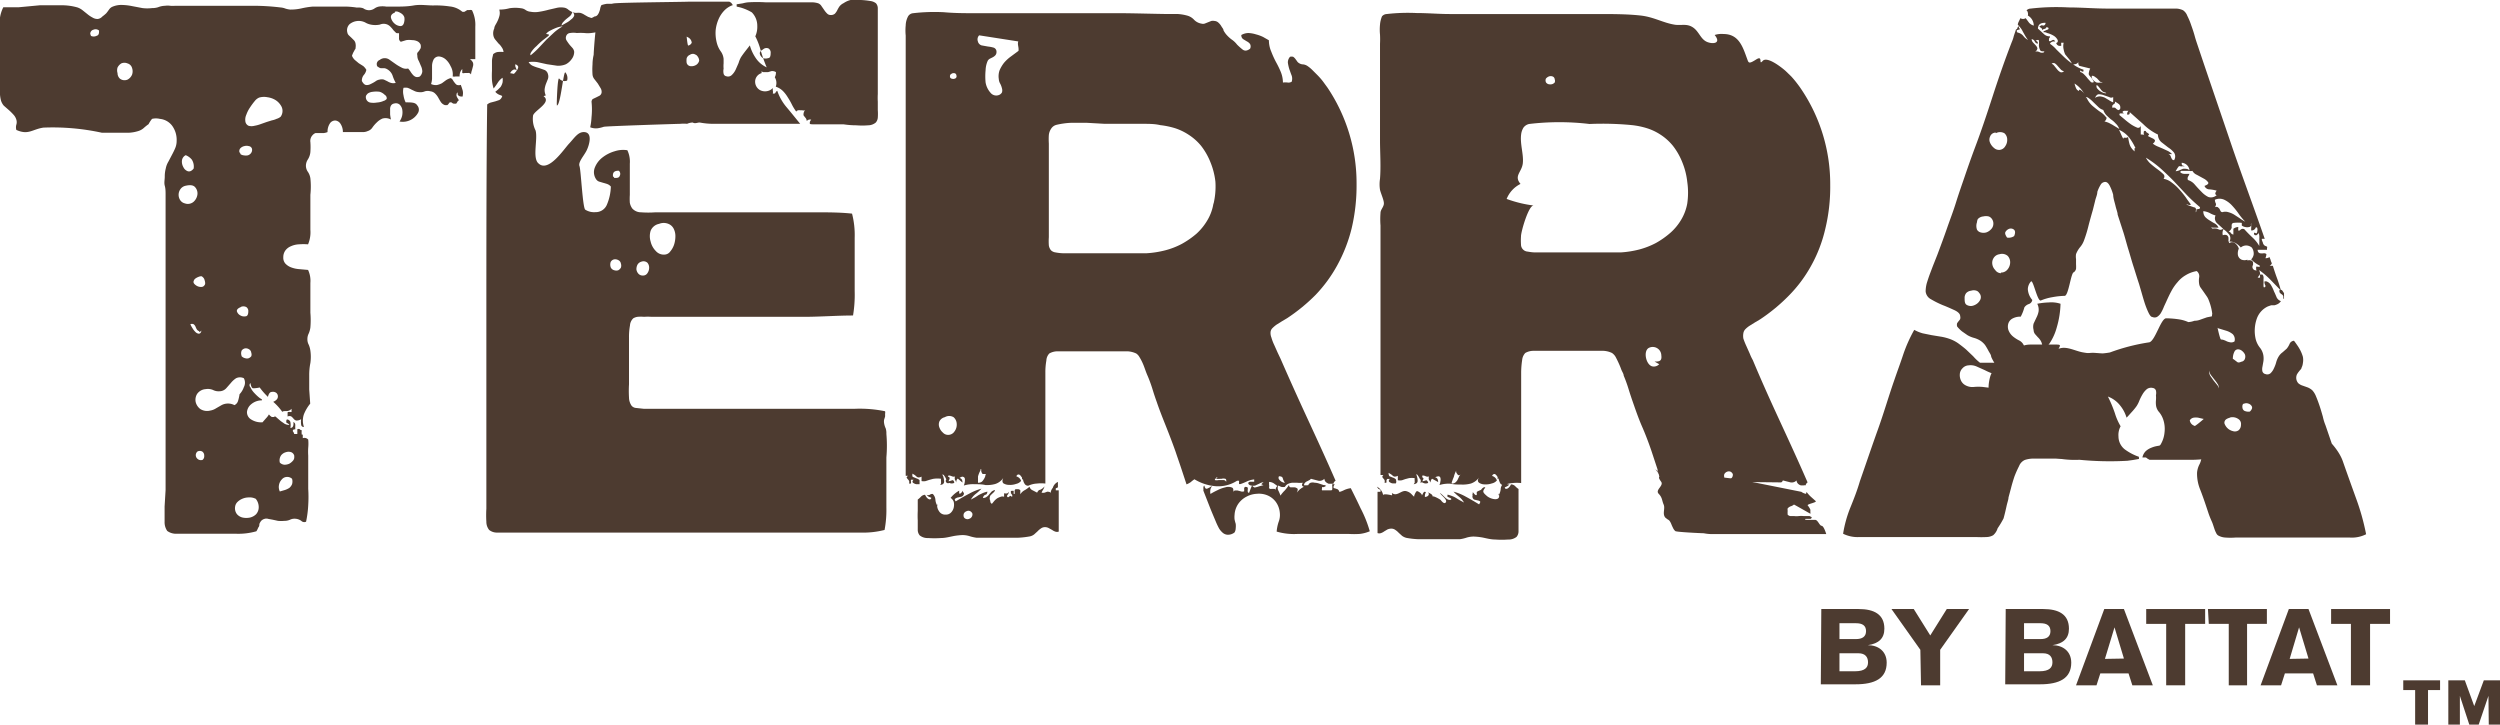 <svg viewBox="0 0 151.43 43.89" xmlns="http://www.w3.org/2000/svg"><defs><style>.cls-1{fill:#4d3b30;}</style></defs><title>Logo-Terra</title><g data-name="Layer 2" id="Layer_2"><g data-name="Layer 1" id="Layer_1-2"><path d="M110.32,36.89h2.26c.93,0,1.56.32,1.56,1.19,0,.59-.34.9-1,1v0c.63,0,1.14.37,1.14,1.06,0,.95-.71,1.31-1.89,1.31h-2.1Zm1.1,1.82h1c.37,0,.61-.14.61-.48s-.22-.48-.61-.48h-1Zm0,1.95h.94c.62,0,.79-.24.79-.54s-.15-.55-.58-.55h-1.15Z" class="cls-1"></path><path d="M116.32,39.36l-1.75-2.47h1.35l1,1.6,1-1.6h1.35l-1.75,2.47v2.15h-1.16Z" class="cls-1"></path><path d="M121.49,36.89h2.27c.93,0,1.56.32,1.56,1.19,0,.59-.34.9-1,1v0c.63,0,1.14.37,1.14,1.06,0,.95-.72,1.31-1.89,1.31h-2.11Zm1.11,1.82h1c.37,0,.6-.14.6-.48s-.22-.48-.6-.48h-1Zm0,1.95h.94c.61,0,.78-.24.78-.54s-.14-.55-.57-.55h-1.15Z" class="cls-1"></path><path d="M127.46,36.89h1.19l1.75,4.62h-1.24l-.23-.72h-1.71l-.23.72h-1.24Zm1.19,3L128.08,38h0l-.58,1.91Z" class="cls-1"></path><path d="M130,36.89h3.57v.9h-1.21v3.72h-1.15V37.79H130Z" class="cls-1"></path><path d="M133.74,36.89h3.57v.9h-1.2v3.72H135V37.79h-1.21Z" class="cls-1"></path><path d="M138.64,36.89h1.19l1.75,4.62h-1.24l-.23-.72H138.4l-.23.72h-1.24Zm1.19,3L139.26,38h0l-.57,1.91Z" class="cls-1"></path><path d="M141.2,36.89h3.57v.9h-1.21v3.72H142.4V37.79h-1.2Z" class="cls-1"></path><path d="M146.29,41.8h-.72v-.59h2.23v.59h-.73v2.09h-.78Zm4.44.35h0l-.59,1.74h-.57L149,42.15h0v1.74h-.7V41.21h1l.57,1.56.58-1.56h1v2.68h-.7Z" class="cls-1"></path><path d="M53.69,26.28a8.3,8.3,0,0,1,0,1.43c0,.51,0,1,0,1.53s0,1,0,1.5a6.52,6.52,0,0,1-.11,1.36,5.15,5.15,0,0,1-1.43.16c-.49,0-1,0-1.49,0H32.49c-.19,0-.43,0-.73,0l-.87,0c-.29,0-.56,0-.8,0a.75.75,0,0,1-.46-.16.78.78,0,0,1-.17-.49,6.58,6.58,0,0,1,0-.8q0-.45,0-.87c0-.29,0-.52,0-.7,0-3.43,0-6.9,0-10.39s0-9.12.05-12.52a.58.58,0,0,1,.26-.13L30,6.14l.24-.08a.37.37,0,0,0,.17-.21.8.8,0,0,0,.06-.3c0-.1,0-.2,0-.31a3.39,3.39,0,0,1,0-.35.87.87,0,0,1,.05-.35.23.23,0,0,1,.13-.14,3.8,3.8,0,0,1,.62.11,2,2,0,0,1,.45.19.6.6,0,0,1,.23.33,1.22,1.22,0,0,0,.3.42.63.63,0,0,0,.24.17l.24.1.2.11c.5.37-.54.85-.64,1.16a1.53,1.53,0,0,0,.15.91c.15.52-.21,1.68.18,2,.6.57,1.53-.86,1.85-1.2S35,8,35.36,8c.57,0,.33.8.17,1.12s-.52.7-.43.94.19,2.52.35,2.64a1,1,0,0,0,.62.15.73.73,0,0,0,.69-.45A3,3,0,0,0,37,11.3a.51.51,0,0,0-.21-.15l-.23-.07L36.29,11a.36.36,0,0,1-.18-.14.76.76,0,0,1-.08-.71,1.44,1.44,0,0,1,.46-.61,2.21,2.21,0,0,1,.75-.38A1.63,1.63,0,0,1,38,9.1a1.61,1.61,0,0,1,.15.81c0,.31,0,.63,0,1,0,.12,0,.26,0,.42s0,.32,0,.48a3.43,3.43,0,0,0,0,.47.86.86,0,0,0,.15.35.71.71,0,0,0,.53.23,6,6,0,0,0,.88,0c.33,0,.65,0,1,0l.83,0H46.7c.88,0,1.74,0,2.58,0s1.61,0,2.33.08a5.19,5.19,0,0,1,.16,1.46c0,.54,0,1.08,0,1.63s0,1.07,0,1.61a7.61,7.61,0,0,1-.1,1.47c-.9,0-1.83.07-2.8.08l-3,0H39.46a3.38,3.38,0,0,0-.45,0,2.34,2.34,0,0,0-.39,0,.71.71,0,0,0-.26.09.64.64,0,0,0-.2.43,3.84,3.84,0,0,0-.06.71c0,.27,0,.53,0,.8s0,.48,0,.66,0,.33,0,.59,0,.53,0,.81a6.69,6.69,0,0,0,0,.8.89.89,0,0,0,.16.5.39.39,0,0,0,.26.13l.46.05H49.8l2,0a7.59,7.59,0,0,1,1.81.15.32.32,0,0,1,0,.16,1,1,0,0,1,0,.17l-.06.19a.63.63,0,0,0,0,.19,1.12,1.12,0,0,0,.1.33A1,1,0,0,1,53.69,26.28Zm-23.81-23a.49.49,0,0,1,.27-.13,2,2,0,0,1,.35,0,.59.59,0,0,0-.12-.3.91.91,0,0,0-.18-.21L30,2.4a.56.56,0,0,1-.12-.28.69.69,0,0,1,.06-.4c0-.13.11-.26.17-.39A1.71,1.71,0,0,0,30.24,1a.69.69,0,0,0,0-.42,2.25,2.25,0,0,0,.62-.08,2.27,2.27,0,0,1,.7,0,.56.56,0,0,1,.27.1.6.6,0,0,0,.3.11,1.46,1.46,0,0,0,.55,0,4.88,4.88,0,0,0,.55-.12l.52-.12a1.19,1.19,0,0,1,.46,0,.53.53,0,0,1,.22.12,1.28,1.28,0,0,0,.23.14.47.47,0,0,1-.13.24l-.2.16a1.57,1.57,0,0,0-.19.18.41.41,0,0,0-.13.24l.28-.16a1.34,1.34,0,0,0,.3-.21.5.5,0,0,0,.19-.23c0-.08,0-.15-.12-.22h0a.6.6,0,0,0,.24.05,1.11,1.11,0,0,1,.25,0,.89.89,0,0,1,.26.12l.21.12.2.07A.51.51,0,0,0,36,1,.26.26,0,0,0,36.2.9a.69.69,0,0,0,.1-.19,1,1,0,0,0,.06-.22.75.75,0,0,1,.07-.18,2,2,0,0,1,.33-.08l.39,0a2.34,2.34,0,0,1,.39,0,1,1,0,0,1,.3.11,1.45,1.45,0,0,1-.23.69,1.67,1.67,0,0,1-.49.5,2.28,2.28,0,0,1-.64.33A3.51,3.51,0,0,1,35.8,2a1.7,1.7,0,0,1-.4,0,3.55,3.55,0,0,0-.46,0,1.32,1.32,0,0,0-.41,0,.27.27,0,0,0-.23.17.31.31,0,0,0,0,.25,2.79,2.79,0,0,0,.17.25c.06.08.13.15.2.23a.44.44,0,0,1,.11.24.73.73,0,0,1-.16.45,1,1,0,0,1-.34.3,1.18,1.18,0,0,1-.54.09l-.61-.09-.59-.13a2,2,0,0,0-.52,0A.55.55,0,0,0,32.3,4a2.42,2.42,0,0,0,.35.12l.34.12a.37.37,0,0,1,.2.25.48.48,0,0,1,0,.29l-.12.3a1.5,1.5,0,0,0-.08.32.79.79,0,0,0,.07.38,1.71,1.71,0,0,0-.54.27,1.09,1.09,0,0,1-.6.21,2.34,2.34,0,0,1-.44-.06A4.36,4.36,0,0,1,30.89,6a4.09,4.09,0,0,1-.56-.23A.64.64,0,0,1,30,5.56h0v0l.16-.13.16-.16A.88.88,0,0,0,30.44,5a.85.85,0,0,0,0-.29,1,1,0,0,0-.29.3,3.53,3.53,0,0,1-.25.35,2.36,2.36,0,0,1-.1-.49,5.49,5.49,0,0,1,0-.58c0-.2,0-.39,0-.58S29.86,3.38,29.88,3.23Zm1.43,1a.2.2,0,0,0-.18-.07.44.44,0,0,0-.15.1l-.12.17a1.42,1.42,0,0,1-.11.16l.13,0a.06.06,0,0,1,.07.07.07.07,0,0,0-.06,0s0,0,.06,0a.42.42,0,0,1,.13-.19,1.51,1.51,0,0,0,.21-.23.47.47,0,0,0,.1-.22c0-.07-.06-.13-.17-.18a.33.33,0,0,0,0,.15Zm1.93-2.12-.35.27a4.49,4.49,0,0,0-.39.36,1.76,1.76,0,0,0-.3.33c-.08.11-.09.18-.06.23a4.58,4.58,0,0,0,.51-.47l.45-.48.47-.44a3,3,0,0,1,.51-.36,1.3,1.3,0,0,0-.37.08,3.14,3.14,0,0,0-.41.19.69.69,0,0,0-.23.19C33,2,33.09,2.08,33.24,2.08Zm.49,4.23c.23,0,.4-2.15.52-2a.54.54,0,0,1,.1.49.42.42,0,0,1-.47-.11C33.76,4.54,33.71,6.54,33.73,6.31ZM37,16.21a.32.32,0,0,0,.21.16.38.38,0,0,0,.24,0,.41.41,0,0,0,.16-.16.39.39,0,0,0,0-.24.28.28,0,0,0-.15-.21.4.4,0,0,0-.26-.05.31.31,0,0,0-.21.16A.49.49,0,0,0,37,16.21Zm.48-5.87c-.26,0-.38.09-.35.35a.15.15,0,0,1,.08.09c.17,0,.28,0,.33-.13A.25.25,0,0,0,37.48,10.34Zm1.37,5.51a.39.39,0,0,0-.24.19.58.58,0,0,0-.06.29.49.49,0,0,0,.12.25.35.35,0,0,0,.28.11.31.31,0,0,0,.27-.15.56.56,0,0,0,.1-.33.44.44,0,0,0-.11-.3A.36.36,0,0,0,38.85,15.85Zm1.07-2.29a.69.69,0,0,0-.51.42,1.11,1.11,0,0,0,0,.65,1.19,1.19,0,0,0,.31.57.64.64,0,0,0,.55.22.44.44,0,0,0,.33-.19,1.25,1.25,0,0,0,.23-.41,1.69,1.69,0,0,0,.08-.5,1,1,0,0,0-.1-.46.61.61,0,0,0-.3-.29A.75.75,0,0,0,39.92,13.56Zm1.7-6.06a2,2,0,0,0-.41,0c-.12,0-4.53.14-4.64.18a2,2,0,0,1-.37.09.94.94,0,0,1-.45-.06,3.75,3.75,0,0,0,.08-.61,4.46,4.46,0,0,0,0-.94A.27.27,0,0,1,35.9,6l.21-.1.2-.1a.27.27,0,0,0,.13-.19.43.43,0,0,0-.06-.27l-.17-.28L36,4.79a.52.52,0,0,1-.11-.27,4.21,4.21,0,0,1,0-.62,2.63,2.63,0,0,1,.07-.58c0-.17.11-1.77.2-1.89a.55.55,0,0,1,.38-.22c.09,0,4.54,0,4.64,0l.27.08c.08,0,.16,1.48.24,1.47a.31.31,0,0,0,.21-.17.4.4,0,0,0-.21-.32,1.94,1.94,0,0,0-.36-.15c-.14-.05-3.91-.08-4-.13a.52.52,0,0,1-.33-.23,1.28,1.28,0,0,1-.12-.24,3.56,3.56,0,0,1-.13-.39c0-.13-.06-.26-.08-.38a.59.59,0,0,1,0-.27q.06-.19.48-.27c.28-.06,4.24-.09,4.6-.11h1.12l.93,0h.18l.19,0a.57.57,0,0,1,.13.08l.09.13a1.27,1.27,0,0,0-.5.31,1.77,1.77,0,0,0-.36.53,2.27,2.27,0,0,0-.18.67,2.34,2.34,0,0,0,.07.78,1.53,1.53,0,0,0,.23.5.94.94,0,0,1,.18.47c0,.07,0,.16,0,.27a1.87,1.87,0,0,0,0,.32.73.73,0,0,0,0,.3.2.2,0,0,0,.17.16.32.32,0,0,0,.32-.07,1.08,1.08,0,0,0,.24-.33l.18-.41a1.59,1.59,0,0,1,.14-.34c.07-.11.16-.23.25-.35l.29-.37a2.59,2.59,0,0,0,.36.77,1.6,1.6,0,0,0,.66.56,9.1,9.1,0,0,1-.37-1.05,4.09,4.09,0,0,0-.32-.83,1.39,1.39,0,0,0,.12-.63,1.15,1.15,0,0,0-.33-.82A2.85,2.85,0,0,0,44.62.4a.14.14,0,0,0,0-.06s0-.05,0-.08L45,.2a1.8,1.8,0,0,1,.32-.06,8.94,8.94,0,0,1,1.05,0l1.11,0,.57,0,.61,0h.53a1.34,1.34,0,0,1,.37.06.41.41,0,0,1,.2.17l.16.23a1.2,1.2,0,0,0,.17.21.3.3,0,0,0,.22.1.37.37,0,0,0,.26-.08.9.9,0,0,0,.14-.2,1.86,1.86,0,0,1,.13-.23.71.71,0,0,1,.26-.21A1.33,1.33,0,0,1,51.52,0c.2,0,.41,0,.62,0a4.54,4.54,0,0,1,.57.06.69.69,0,0,1,.35.14.46.46,0,0,1,.11.29c0,.14,0,.3,0,.47s0,.35,0,.53V2c0,.63,0,1.23,0,1.8s0,1.21,0,1.9a3.94,3.94,0,0,0,0,.46c0,.17,0,.34,0,.51a3.13,3.13,0,0,1,0,.46.52.52,0,0,1-.12.29.73.73,0,0,1-.46.17,4.32,4.32,0,0,1-.72,0q-.39,0-.78-.06l-.6,0H50c-.22,0-.44,0-.68,0v0c-.17,0-.26,0-.27-.05a.28.28,0,0,1,.09-.23.35.35,0,0,0-.16,0l-.12.07a.27.27,0,0,0-.06-.17L48.68,7a.25.25,0,0,1,0-.15.26.26,0,0,1,.09-.17.35.35,0,0,1-.18,0l-.12,0a.27.27,0,0,0-.12,0,.17.17,0,0,0-.12.08,3,3,0,0,1-.26-.42,3.83,3.83,0,0,0-.25-.44,2,2,0,0,0-.3-.39,1.1,1.1,0,0,0-.43-.26.66.66,0,0,0-.06-.57A.6.6,0,0,0,47,4.37a.4.4,0,0,0-.28-.06l-.2.06H46.3l-.08,0a.24.24,0,0,1-.09-.06.87.87,0,0,1,0,.12h0a.54.54,0,0,0-.39.54.59.59,0,0,0,.14.36.55.55,0,0,0,.29.18.65.65,0,0,0,.34,0,.58.58,0,0,0,.3-.18.88.88,0,0,0,0,.15.42.42,0,0,1,0,.19c.09,0,.14,0,.16-.05a.25.25,0,0,1,.11-.12,3.06,3.06,0,0,0,.57,1c.27.32.54.66.82,1l-1.11,0-1.13,0-1.07,0-1,0h-1a4.46,4.46,0,0,1-.78-.08c-.14,0-.28.09-.42,0A.93.93,0,0,0,41.62,7.5Zm.17-4.18a.33.33,0,0,0-.2.22,1.1,1.1,0,0,0,0,.26.27.27,0,0,0,.25.21.54.54,0,0,0,.33-.08.42.42,0,0,0,.18-.25q0-.17-.15-.33a.76.76,0,0,0-.16-.08A.31.31,0,0,0,41.79,3.32ZM46.21,3c-.15.08-.21.17-.18.28a.41.41,0,0,0,.19.24.48.48,0,0,0,.31,0q.15,0,.15-.3a.29.29,0,0,0-.14-.29A.31.31,0,0,0,46.21,3Z" class="cls-1"></path><path d="M28.59.62a2,2,0,0,1,.2,1c0,.38,0,.76,0,1.15,0,.14,0,.27,0,.4v.41l-.15,0-.18,0a.52.52,0,0,1,.19.22.38.38,0,0,1,0,.21l-.06.23a1.07,1.07,0,0,0-.06.27.18.18,0,0,0-.18-.09l-.2,0a.19.19,0,0,1-.15,0s0-.1,0-.24a.61.61,0,0,0-.16.45h-.24a.34.34,0,0,1-.18,0A1,1,0,0,0,27.29,4,1.22,1.22,0,0,0,27,3.6a.72.72,0,0,0-.41-.18.36.36,0,0,0-.35.24.89.89,0,0,0-.07.31c0,.13,0,.26,0,.4v.4a1.3,1.3,0,0,1-.06.32.68.68,0,0,0,.36.06,1.21,1.21,0,0,0,.3-.11L27,4.87a1,1,0,0,1,.3-.14.3.3,0,0,1,.13.12.91.91,0,0,0,.11.16.53.53,0,0,0,.13.13.35.35,0,0,0,.24,0h0a3.79,3.79,0,0,1,.12.36.68.68,0,0,1,0,.28s0,0,0,.06a.44.44,0,0,1-.15,0,.29.29,0,0,1-.14-.08.14.14,0,0,1,0-.15s-.08,0-.08.08a.22.22,0,0,0,0,.14.71.71,0,0,0,.08.15.25.25,0,0,0,.07.09.18.18,0,0,0-.1.09.83.83,0,0,1-.08.12l-.14,0a.24.24,0,0,1-.13-.07.17.17,0,0,0-.13,0l-.06.08a.3.3,0,0,1-.08.08s-.07,0-.13,0a.48.48,0,0,1-.25-.18c-.06-.09-.11-.18-.16-.27a1.08,1.08,0,0,0-.18-.24.48.48,0,0,0-.3-.15.63.63,0,0,0-.33,0,.67.67,0,0,1-.37.05.71.71,0,0,1-.25-.06l-.21-.1a1.38,1.38,0,0,0-.22-.1.7.7,0,0,0-.25,0,1,1,0,0,0,0,.45,1.47,1.47,0,0,0,.13.43c.36,0,.59,0,.7.18a.39.39,0,0,1,.06.44,1.06,1.06,0,0,1-1.13.54A1,1,0,0,0,24.36,7a1,1,0,0,0,0-.39.56.56,0,0,0-.16-.28.35.35,0,0,0-.32-.06.27.27,0,0,0-.2.13.41.41,0,0,0-.05.23c0,.09,0,.19,0,.3a2.87,2.87,0,0,0,.05.31.69.69,0,0,0-.51-.06,1.08,1.08,0,0,0-.34.23,2,2,0,0,0-.27.31.52.52,0,0,1-.29.22A.66.66,0,0,1,22,8l-.39,0-.41,0-.43,0a.91.91,0,0,0-.15-.51.42.42,0,0,0-.3-.19.39.39,0,0,0-.32.15.9.9,0,0,0-.16.55.86.86,0,0,1-.23.06l-.26,0-.24,0a.46.46,0,0,0-.18.13.51.51,0,0,0-.13.42,4.12,4.12,0,0,1,0,.6,1,1,0,0,1-.16.46.7.7,0,0,0-.11.38.65.65,0,0,0,.12.36.93.93,0,0,1,.15.39,4.71,4.71,0,0,1,0,1c0,.36,0,.72,0,1.07s0,.71,0,1.05a1.88,1.88,0,0,1-.14.88,3.47,3.47,0,0,0-.56,0,1.31,1.31,0,0,0-.49.12.78.78,0,0,0-.33.26.68.68,0,0,0-.12.4.53.53,0,0,0,.13.39.91.91,0,0,0,.33.22,1.69,1.69,0,0,0,.48.11l.56.05a1.55,1.55,0,0,1,.14.79c0,.3,0,.59,0,.89s0,.6,0,.91a5.31,5.31,0,0,1,0,.9,1.36,1.36,0,0,1-.1.36.73.73,0,0,0-.08.34.68.68,0,0,0,.08.34,1.36,1.36,0,0,1,.1.36,2.69,2.69,0,0,1,0,.75,3.67,3.67,0,0,0-.07.75c0,.29,0,.58,0,.85l.06.86a2.46,2.46,0,0,0-.38.64,1.17,1.17,0,0,0,0,.77.15.15,0,0,1-.17-.15,1.11,1.11,0,0,1,0-.32.48.48,0,0,1-.31.08.33.33,0,0,1-.15-.11.8.8,0,0,0-.13-.13.24.24,0,0,0-.23,0V25s0-.05.06-.05h.09a.11.11,0,0,0,.09,0s0-.09,0-.19a.41.41,0,0,1-.32.14c-.12,0-.2,0-.24.05a3.26,3.26,0,0,0-.55-.61c.18-.08.27-.18.28-.29a.28.28,0,0,0-.09-.25.34.34,0,0,0-.28-.06c-.11,0-.19.12-.23.3a4.07,4.07,0,0,1-.5-.57,1.77,1.77,0,0,1-.39.05c-.08,0-.14-.12-.17-.32a.18.18,0,0,0,0,.26,1.22,1.22,0,0,0,.24.35,2.74,2.74,0,0,0,.31.29l.15.1a.08.08,0,0,0,0,0s0,0,0,.05a1,1,0,0,0-.66.24.69.69,0,0,0-.25.46.51.51,0,0,0,.21.43,1.14,1.14,0,0,0,.73.2l.21-.24a1.08,1.08,0,0,0,.18-.24.55.55,0,0,0,.18.16c.05,0,.09,0,.13,0s.06-.07,0-.08a1,1,0,0,1,.2.15l.21.18.23.16a.65.65,0,0,0,.29.07.28.28,0,0,0-.13-.11c-.06,0-.07-.08-.05-.18s.22,0,.24.12a1,1,0,0,1,0,.35c.15,0,.21-.13.18-.36a.22.22,0,0,1,.11.12.72.72,0,0,1,0,.19.32.32,0,0,1,0,.14s0,0-.06,0-.11.08-.07.13a.34.34,0,0,1,.07.15h.19V26a.17.17,0,0,1,.15,0,.14.14,0,0,0,.12.06.82.82,0,0,0,0,.27,0,0,0,0,0,0,0,.09.09,0,0,1,.06,0s0,.09,0,.21a.3.3,0,0,1,.33.09,2.66,2.66,0,0,1,0,.49,3.64,3.64,0,0,0,0,.48c0,.32,0,.64,0,1s0,.65,0,1a8.18,8.18,0,0,1,0,1,6.41,6.41,0,0,1-.13,1,.25.25,0,0,1-.29-.05.69.69,0,0,0-.37-.13.61.61,0,0,0-.31.06.84.84,0,0,1-.35.07,2.17,2.17,0,0,1-.38,0l-.32-.07-.27-.05a.36.36,0,0,0-.23,0,.43.43,0,0,0-.2.12.72.72,0,0,0-.11.19c0,.07,0,.14-.07.22a1.13,1.13,0,0,1-.11.22,3.94,3.94,0,0,1-1.24.15l-1.44,0-.63,0-.83,0c-.28,0-.53,0-.77,0a.9.9,0,0,1-.49-.17.93.93,0,0,1-.16-.56c0-.28,0-.59,0-.92l.06-1c0-.33,0-.6,0-.8,0-1.19,0-2.44,0-3.77s0-2.72,0-4.18,0-3,0-4.51,0-2.87,0-4.15c0-.14,0-.3,0-.48s0-.36-.05-.54,0-.37,0-.55a1.88,1.88,0,0,1,.06-.49,1.26,1.26,0,0,1,.16-.42l.21-.4c.07-.13.14-.27.2-.41a1.13,1.13,0,0,0,.09-.45,1.45,1.45,0,0,0-.27-.91,1.06,1.06,0,0,0-.75-.42,1,1,0,0,0-.47,0A1.7,1.7,0,0,0,9,7.52a3.15,3.15,0,0,0-.3.24.89.89,0,0,1-.33.18,2.27,2.27,0,0,1-.56.1c-.26,0-.53,0-.82,0s-.56,0-.82,0a13.94,13.94,0,0,0-3.54-.31c-.68.1-.91.47-1.64.14a.58.58,0,0,1,0-.32.51.51,0,0,0,0-.3.75.75,0,0,0-.17-.3,3.44,3.44,0,0,0-.27-.27L.23,6.4a.86.86,0,0,1-.17-.31A2.11,2.11,0,0,1,0,5.4c0-.27,0-.52,0-.76s0-.5,0-.75,0-.48,0-.71,0-.49,0-.74S0,2,0,1.73s0-.45,0-.67A2.1,2.1,0,0,1,.2.44c.22,0,.53,0,.93,0L2.41.32c.44,0,.87,0,1.28,0a3.44,3.44,0,0,1,1,.13A1.06,1.06,0,0,1,5,.62l.3.24a1.74,1.74,0,0,0,.3.2.59.59,0,0,0,.31.09A.44.44,0,0,0,6.2,1,2.5,2.5,0,0,0,6.43.81c.07-.08.13-.17.19-.25A.46.46,0,0,1,6.83.4,1.35,1.35,0,0,1,7.38.3,3.37,3.37,0,0,1,8,.37l.63.12a2.36,2.36,0,0,0,.58,0A1.19,1.19,0,0,0,9.57.44,1.24,1.24,0,0,1,10,.35a1.1,1.1,0,0,1,.31,0,1.53,1.53,0,0,0,.3,0l1.53,0,1.61,0c.55,0,1.09,0,1.63,0a13.88,13.88,0,0,1,1.6.1,1.08,1.08,0,0,1,.31.07,1.33,1.33,0,0,0,.3.06,3,3,0,0,0,.66-.07,5.07,5.07,0,0,1,.68-.11l.68,0c.24,0,.49,0,.72,0H21a5.44,5.44,0,0,1,.62.06A.92.92,0,0,1,22,.5a.62.62,0,0,0,.35.12.61.61,0,0,0,.31-.09A.76.76,0,0,1,22.94.4a1.44,1.44,0,0,1,.46,0l.52,0c.36,0,.74,0,1.14-.07s.8,0,1.18,0a5.71,5.71,0,0,1,1,.06A1.37,1.37,0,0,1,28,.71a.32.32,0,0,0,.14,0L28.3.61l.13,0A.27.27,0,0,1,28.59.62ZM5.5,2.17a.39.39,0,0,0,.35,0C6,2.13,6,2,6,1.85a.32.32,0,0,0-.34-.05.25.25,0,0,0-.19.28S5.51,2.11,5.5,2.17Zm1.77,2.6a.46.46,0,0,0,.46.05A.6.6,0,0,0,8,4.52a.62.62,0,0,0,0-.4.4.4,0,0,0-.28-.28.47.47,0,0,0-.37,0,.61.61,0,0,0-.23.25.56.56,0,0,0,0,.34A.45.45,0,0,0,7.27,4.77Zm3.93,7.55a.53.53,0,0,0,.54-.11.72.72,0,0,0,.22-.44.56.56,0,0,0-.14-.43c-.11-.13-.3-.15-.57-.09a.51.51,0,0,0-.33.22.59.59,0,0,0,0,.66A.47.47,0,0,0,11.2,12.32Zm.53-2.11a.78.78,0,0,0-.11-.54.91.91,0,0,0-.37-.27.41.41,0,0,0-.23.33.68.68,0,0,0,.09.4.47.47,0,0,0,.26.24C11.49,10.41,11.61,10.36,11.73,10.21Zm.34,9.85a.25.25,0,0,1-.15-.11,1.3,1.3,0,0,1-.08-.17.36.36,0,0,0-.11-.14.24.24,0,0,0-.2,0,1.47,1.47,0,0,0,.13.24,1,1,0,0,0,.17.22.34.34,0,0,0,.19.11c.06,0,.12,0,.16-.11s0-.07-.06,0S12.07,20,12.07,20.06ZM12,16.78c-.14.06-.23.13-.25.2a.17.17,0,0,0,0,.19.56.56,0,0,0,.2.16.5.5,0,0,0,.26.05.22.22,0,0,0,.18-.11c.05-.05.05-.16,0-.31a.31.31,0,0,0-.13-.19C12.24,16.72,12.14,16.72,12,16.78Zm.73,8.09a.93.93,0,0,0,.36-.14l.33-.19a.83.83,0,0,1,.78,0,.41.41,0,0,0,.22-.26,2.59,2.59,0,0,0,.09-.4,1.17,1.17,0,0,0,.26-.43.57.57,0,0,0,0-.54.54.54,0,0,0-.47,0,1.38,1.38,0,0,0-.31.28l-.29.33a.56.56,0,0,1-.4.18.74.74,0,0,1-.4-.08.8.8,0,0,0-.44-.05.69.69,0,0,0-.52.29.68.68,0,0,0-.09.48.75.75,0,0,0,.29.44A.77.77,0,0,0,12.73,24.87Zm-.48,3a.28.28,0,0,0,.12-.26.29.29,0,0,0-.12-.26.3.3,0,0,0-.29,0,.29.29,0,0,0,0,.44A.3.3,0,0,0,12.25,27.86Zm3.23,2.34a.79.79,0,0,0-.41-.08,1,1,0,0,0-.39.08.93.93,0,0,0-.3.2.49.49,0,0,0-.14.29.58.58,0,0,0,.11.44.64.64,0,0,0,.35.21,1.09,1.09,0,0,0,.44,0,.78.78,0,0,0,.37-.2.63.63,0,0,0,.16-.38A.8.8,0,0,0,15.48,30.2Zm-.89-11.61c-.18.07-.26.16-.24.26a.42.42,0,0,0,.2.24.45.45,0,0,0,.32.06c.11,0,.17-.11.17-.29a.29.29,0,0,0-.12-.27A.38.38,0,0,0,14.59,18.59ZM15.26,9a.23.23,0,0,0-.19-.15.5.5,0,0,0-.27,0,.47.47,0,0,0-.24.13.26.26,0,0,0-.05.26s.05,0,.05.09a.39.39,0,0,0,.21.08.61.61,0,0,0,.24,0,.36.36,0,0,0,.19-.13A.32.32,0,0,0,15.26,9Zm-.63,12.57a.42.42,0,0,0,.23.13.33.33,0,0,0,.2,0,.4.4,0,0,0,.16-.12.3.3,0,0,0,0-.21.27.27,0,0,0-.13-.21.36.36,0,0,0-.24-.06.34.34,0,0,0-.21.13A.43.43,0,0,0,14.63,21.54ZM15.7,5.91a.66.66,0,0,0-.26.2,4,4,0,0,0-.29.39,1.91,1.91,0,0,0-.23.45.71.71,0,0,0-.06.38.34.34,0,0,0,.2.29.67.67,0,0,0,.35,0,2.19,2.19,0,0,0,.4-.11l.34-.12.32-.1a1.15,1.15,0,0,0,.28-.09A.69.69,0,0,0,17,7.07a.6.6,0,0,0,0-.7,1,1,0,0,0-.33-.32,1.25,1.25,0,0,0-.47-.16A1.05,1.05,0,0,0,15.7,5.91Zm2,23.1a.43.43,0,0,0-.34-.12.41.41,0,0,0-.29.15.65.65,0,0,0-.17.33.63.63,0,0,0,.05.4l.31-.09a1.13,1.13,0,0,0,.27-.13.6.6,0,0,0,.16-.22A.57.57,0,0,0,17.69,29Zm.13-1.37a.31.31,0,0,0-.19-.25.5.5,0,0,0-.32,0,.55.55,0,0,0-.3.2.55.55,0,0,0-.07.43.43.43,0,0,0,.28.13.72.72,0,0,0,.29-.06.83.83,0,0,0,.23-.19A.31.31,0,0,0,17.82,27.64Zm7.59-23a.47.47,0,0,0,.16-.31A.82.82,0,0,0,25.5,4c-.05-.11-.09-.22-.14-.32a.6.6,0,0,1-.08-.31.31.31,0,0,1,0-.17l.11-.13.09-.15a.47.47,0,0,0,0-.21.4.4,0,0,0-.22-.22.77.77,0,0,0-.3-.06,1.41,1.41,0,0,0-.35,0l-.33.1a.23.23,0,0,1-.11-.22c0-.08,0-.18,0-.3A.57.57,0,0,1,24,2l-.17-.17a1.46,1.46,0,0,0-.16-.19.62.62,0,0,0-.2-.15.57.57,0,0,0-.46,0,1.37,1.37,0,0,1-.55,0,1.06,1.06,0,0,1-.34-.13.88.88,0,0,0-.94.1.51.51,0,0,0-.14.51.32.32,0,0,0,.09.17l.16.15.16.16a.4.4,0,0,1,.09.22.62.62,0,0,1,0,.2c0,.05,0,.1-.05.14a1.09,1.09,0,0,1-.08.15,1.65,1.65,0,0,0-.09.22.74.74,0,0,0,.17.25l.24.2L22,4a.83.83,0,0,1,.19.23.65.65,0,0,1-.16.32.53.53,0,0,0-.11.36c.08.14.16.23.26.24a.46.46,0,0,0,.27-.06,2.09,2.09,0,0,0,.29-.16A.55.55,0,0,1,23,4.82a.49.49,0,0,1,.25,0l.21.1a.88.88,0,0,0,.22.1.53.53,0,0,0,.29,0,2.44,2.44,0,0,1-.19-.44.71.71,0,0,0-.3-.37.5.5,0,0,0-.2-.08l-.22,0a.39.39,0,0,1-.17-.09c-.05,0-.07-.09-.07-.18A.28.28,0,0,1,23,3.63a.49.49,0,0,1,.61,0l.34.24a2.77,2.77,0,0,0,.37.22.55.55,0,0,0,.4.06,1.41,1.41,0,0,1,.14.18,1.33,1.33,0,0,0,.14.19.45.45,0,0,0,.19.14A.34.34,0,0,0,25.41,4.64ZM23.42,6a.23.23,0,0,0-.11-.25A.74.74,0,0,0,23,5.56a1.48,1.48,0,0,0-.42,0,.63.63,0,0,0-.31.11.76.76,0,0,0-.1.13.34.34,0,0,0,0,.17.33.33,0,0,0,.24.24,1.16,1.16,0,0,0,.42,0,1.12,1.12,0,0,0,.41-.1C23.34,6.09,23.41,6,23.42,6Zm.5-5.24c-.18.07-.26.17-.24.31a.68.68,0,0,0,.21.35.59.59,0,0,0,.36.16c.13,0,.21-.09.24-.29a.66.66,0,0,0,0-.25A.45.45,0,0,0,24.3.81a.93.93,0,0,0-.2-.1A.28.28,0,0,0,23.92.71Z" class="cls-1"></path><path d="M132.92,19.43a1,1,0,0,0,.39-.08l.37-.13.41-.08c.15,0,.31,1.45.5,1.51a3.48,3.48,0,0,0-.09.59,2.39,2.39,0,0,0,.06.73.27.27,0,0,1-.14.17,1.09,1.09,0,0,1-.23.09l-.23.1a.34.34,0,0,0-.14.19.43.43,0,0,0,.07.26l.19.27.22.27a.54.54,0,0,1,.12.27,2.88,2.88,0,0,1,.05.59,1.93,1.93,0,0,1-.07.55,1.18,1.18,0,0,1-.23.43.68.68,0,0,1-.41.21.84.84,0,0,1-.31,0l-.3-.07a.88.88,0,0,0-.28,0,.34.34,0,0,0-.23.16.4.4,0,0,0,.23.31,2.48,2.48,0,0,0,.41.15l.46.11a.67.67,0,0,1,.37.23s.07.12.13.23a2.35,2.35,0,0,1,.14.37,2.83,2.83,0,0,1,.09.37.34.34,0,0,1,0,.25c0,.13-.22.22-.53.27a8,8,0,0,1-1.07.1c-.41,0-.82,0-1.25,0l-1,0-.21,0-.21,0-.14-.08a1.31,1.31,0,0,1-.11-.12,1.42,1.42,0,0,0,.57-.3,1.77,1.77,0,0,0,.4-.51,1.7,1.7,0,0,0,.19-.65,1.78,1.78,0,0,0-.07-.75,1.4,1.4,0,0,0-.26-.48.75.75,0,0,1-.19-.45,1.38,1.38,0,0,1,0-.26,1.76,1.76,0,0,0,0-.31.65.65,0,0,0,0-.28.23.23,0,0,0-.19-.16.43.43,0,0,0-.36.07,1.16,1.16,0,0,0-.26.31,3,3,0,0,0-.2.4,1.69,1.69,0,0,1-.17.33,3.58,3.58,0,0,1-.27.33c-.11.12-.21.24-.33.36a2.11,2.11,0,0,0-.39-.74,1.68,1.68,0,0,0-.74-.54,7.9,7.9,0,0,1,.42,1,3.59,3.59,0,0,0,.35.8,1.09,1.09,0,0,0-.13.61,1,1,0,0,0,.37.78,3.23,3.23,0,0,0,.87.46.08.08,0,0,0,0,.05.41.41,0,0,1,0,.08l-.34.06-.36.05a18.75,18.75,0,0,1-2.9-.06,5.78,5.78,0,0,1-2.23-.33c-.49-.27-.7-.78-1-1.2-.5-.63-1.43-.72-1.87-1.38a2.62,2.62,0,0,1-.32-2.09c.15-.59.73-.86,1.2-1.25s.59-.73,1.27-.73h.69l.76,0,0,0c.19,0,.29,0,.31.05s-.05.15-.08.21c.48-.2,1,.14,1.51.22a4.53,4.53,0,0,0,1.6,0,12,12,0,0,1,2.35-.61c.37,0,.73-1.46,1.06-1.46a5.61,5.61,0,0,1,.87.08,2.14,2.14,0,0,1,.47.15A1.27,1.27,0,0,0,132.92,19.43Z" class="cls-1"></path><path d="M141.91,27.94c.28.8.55,1.55.81,2.27a14.06,14.06,0,0,1,.6,2.15,1.91,1.91,0,0,1-1,.2l-1.15,0h-4.6l-.5,0c-.2,0-.42,0-.65,0a4.33,4.33,0,0,1-.63,0,1,1,0,0,1-.42-.12.32.32,0,0,1-.13-.15,1.6,1.6,0,0,1-.1-.23l-.09-.27a1.85,1.85,0,0,0-.09-.23c-.08-.18-.14-.33-.19-.48l-.15-.45c-.11-.33-.23-.67-.36-1a2.54,2.54,0,0,1-.18-1,1.33,1.33,0,0,1,.15-.51,1.12,1.12,0,0,0,.12-.55A.72.72,0,0,0,133,27a.88.88,0,0,0-.71-.08A.44.44,0,0,0,132,27a.91.91,0,0,0-.15.23,2,2,0,0,0-.13.25.39.39,0,0,1-.18.18.94.94,0,0,1-.4.1,2.66,2.66,0,0,1-.49,0l-.49-.05-.39,0a.73.73,0,0,1,.21-.39,1.08,1.08,0,0,1,.33-.2,1.6,1.6,0,0,1,.39-.11,2.08,2.08,0,0,0,.41-.11,1.16,1.16,0,0,0,.36-.29,1.88,1.88,0,0,1,.42-.33.85.85,0,0,1,.28-.1,1.56,1.56,0,0,0,.34-.12,2.42,2.42,0,0,0,.37-.21,3.58,3.58,0,0,0,.39-.29,3.09,3.09,0,0,0,.32-.29.49.49,0,0,0,.15-.23.55.55,0,0,0,0-.22,2,2,0,0,1,0-.24,1.6,1.6,0,0,1-.05-.21.44.44,0,0,1,0-.2.24.24,0,0,1,.13-.16l.23-.15.22-.16a.3.3,0,0,0,.12-.2.36.36,0,0,0-.07-.25,2,2,0,0,0-.18-.25l-.21-.27a.63.63,0,0,1-.12-.3.88.88,0,0,1,0-.25c0-.12,0-.25,0-.38s0-.26,0-.37a2.23,2.23,0,0,1,0-.23,1.3,1.3,0,0,1,.19-.37.51.51,0,0,1,.38-.25.59.59,0,0,1,.27,0,1.33,1.33,0,0,1,.24.1,1,1,0,0,0,.23.06.35.35,0,0,0,.23-.06.46.46,0,0,0-.11-.44,1.18,1.18,0,0,0-.37-.2l-.46-.14a.67.67,0,0,1-.38-.28A1.39,1.39,0,0,1,134,19a3.23,3.23,0,0,0-.21-.81,1,1,0,0,0-.13-.25l-.18-.26-.17-.24a.5.5,0,0,1-.1-.23,1.2,1.2,0,0,1,0-.42.39.39,0,0,0-.15-.37,1.91,1.91,0,0,0-.67.25,1.79,1.79,0,0,0-.49.42,2.69,2.69,0,0,0-.38.55c-.11.2-.21.42-.31.64s-.12.25-.17.38a2.55,2.55,0,0,1-.17.33.72.72,0,0,1-.22.21.34.34,0,0,1-.28,0c-.08,0-.16-.11-.24-.28a4.86,4.86,0,0,1-.23-.59c-.07-.22-.13-.43-.19-.64l-.14-.48c-.13-.39-.24-.76-.35-1.1s-.2-.68-.3-1-.19-.68-.29-1L128.27,13c0-.13-.08-.31-.13-.53S128,12,128,11.8a2.88,2.88,0,0,0-.21-.55c-.08-.15-.17-.23-.27-.23a.33.33,0,0,0-.28.17,2.17,2.17,0,0,0-.2.43c0,.18-.1.37-.14.57l-.13.52c-.09.31-.18.63-.26.94a7.64,7.64,0,0,1-.28.92,1.33,1.33,0,0,1-.25.42,1.55,1.55,0,0,0-.23.4.94.94,0,0,0,0,.3V16a2.26,2.26,0,0,1,0,.29.39.39,0,0,1-.13.2c-.18,0-.32,1.43-.56,1.43a4.65,4.65,0,0,0-.74.08,3.15,3.15,0,0,0-.7.2c-.21.09-.47-1.29-.6-1.15a.71.71,0,0,0-.19.48,1.11,1.11,0,0,0,.27.64.31.31,0,0,1-.22.25.52.52,0,0,0-.26.2,2.6,2.6,0,0,1-.22.56,1,1,0,0,0-.51.12.52.52,0,0,0-.24.29.66.66,0,0,0,0,.39.92.92,0,0,0,.28.4,2,2,0,0,0,.37.24.61.61,0,0,1,.3.33,1.32,1.32,0,0,1,.07.73,5.44,5.44,0,0,1-.17.77.44.44,0,0,1-.31,0l-.26-.11-.26-.14a.62.62,0,0,0-.31,0s-.08,0-.08.07a1,1,0,0,0,0,.15.77.77,0,0,1,0,.15.13.13,0,0,1,0,.12.94.94,0,0,1-.55-.05,3.74,3.74,0,0,1-.51-.22l-.49-.22a.91.91,0,0,0-.49-.07.53.53,0,0,0-.37.18.54.54,0,0,0-.16.35.77.77,0,0,0,.07.39.62.62,0,0,0,.3.3.86.86,0,0,0,.47.09,2.71,2.71,0,0,1,.57,0l.64.08a4.26,4.26,0,0,1,.62.13,5.52,5.52,0,0,1,.53.17,1.74,1.74,0,0,1,.39.23,4.7,4.7,0,0,0,0,.84,2.6,2.6,0,0,0,.18.73,1.13,1.13,0,0,0,.37.5.65.65,0,0,0,.57.11.38.38,0,0,0,.34-.24,1.09,1.09,0,0,0,.06-.46c0-.17,0-.35,0-.54a1.06,1.06,0,0,1,.07-.48,1.76,1.76,0,0,1,.33,0,2.46,2.46,0,0,1,.37,0,2,2,0,0,1,.35.11.92.92,0,0,1,.29.17.56.56,0,0,1,.1.15l.09.2.09.2a.45.45,0,0,0,.11.15.71.71,0,0,0,.22.15l.25.12a.72.72,0,0,1,.21.12.25.25,0,0,1,.11.18.42.42,0,0,1-.07.3.65.65,0,0,1-.21.19l-.26.16a.78.78,0,0,0-.21.19.5.5,0,0,0-.09.2l0,.18c0,.06,0,.12,0,.18s-.06.13-.11.21a1.78,1.78,0,0,1-.67.11l-.76,0-.75,0a1.72,1.72,0,0,0-.63.08.67.67,0,0,0-.35.37,6.24,6.24,0,0,0-.28.63c-.08.24-.15.47-.21.71l-.15.56c0,.12-.07.3-.12.53s-.11.49-.18.74A5.63,5.63,0,0,1,121,32a.89.89,0,0,1-.27.42.84.84,0,0,1-.41.11,5.92,5.92,0,0,1-.61,0l-.66,0h-5.27l-1.14,0a2,2,0,0,1-1-.2,7.24,7.24,0,0,1,.45-1.61c.21-.52.4-1,.57-1.58.35-1,.71-2.07,1.08-3.1S114.4,24,114.75,23c.18-.53.36-1,.54-1.55a8.81,8.81,0,0,1,.66-1.47,2.28,2.28,0,0,0,.51.21l.54.11.55.09a3,3,0,0,1,.52.13,2.19,2.19,0,0,1,.55.28c.16.12.32.24.47.37l.43.41a3,3,0,0,0,.41.39h.87a2.42,2.42,0,0,1-.19-.36c0-.12-.11-.25-.17-.37a3.79,3.79,0,0,0-.2-.34,1.16,1.16,0,0,0-.28-.26,1.43,1.43,0,0,0-.38-.17,1.62,1.62,0,0,1-.41-.17l-.33-.23a2,2,0,0,1-.29-.29.34.34,0,0,1,0-.21l.09-.12a.62.62,0,0,0,.09-.12.34.34,0,0,0,0-.19c0-.13-.14-.26-.36-.36s-.44-.2-.7-.3a5.71,5.71,0,0,1-.7-.35.6.6,0,0,1-.33-.48,2,2,0,0,1,.07-.5c.06-.19.12-.38.2-.59s.15-.4.23-.6l.21-.53c.21-.56.41-1.1.59-1.62s.37-1,.54-1.55.35-1.05.53-1.58.38-1.1.6-1.69c.38-1,.74-2.08,1.09-3.16s.73-2.18,1.16-3.29a1.9,1.9,0,0,0,.12-.36l.13-.39a.13.13,0,0,0,.09-.1.15.15,0,0,1,.09-.1c0,.05,0,.09,0,.1a.29.29,0,0,1,.07.08l-.16.05c-.05,0-.06.07,0,.15a.58.58,0,0,1,.35.2.88.88,0,0,0,.29.25,2.52,2.52,0,0,1-.18-.27l-.13-.23a1.59,1.59,0,0,0-.13-.22l-.18-.21a.68.68,0,0,1,.07-.2l.09-.19,0,0a.29.29,0,0,0,.32,0l.2.27a.56.56,0,0,0,.29.18.71.71,0,0,0-.36-.61.31.31,0,0,0,0-.17.19.19,0,0,0-.08-.14s0,0,0,0A.35.35,0,0,1,123,.52a13.51,13.51,0,0,1,2.3-.07c.79,0,1.58.07,2.38.07h2.95l.64,0,.57,0a1.09,1.09,0,0,1,.39.1.7.7,0,0,1,.26.34,3.89,3.89,0,0,1,.24.58c.08.22.15.43.21.65s.12.39.17.54c.67,2,1.36,4,2,5.89s1.39,3.88,2.07,5.85a.57.57,0,0,0-.18,0c0,.11.06.19.07.24a.23.23,0,0,0,.06.12.19.19,0,0,0,.07.06l.12.05a.16.16,0,0,1,0,.09.3.3,0,0,0,0,.1l-.16,0h-.21l-.2,0c0,.12.06.19.14.21a.62.62,0,0,0,.23,0,.23.23,0,0,1,.16.05s0,.11-.06.25a.41.41,0,0,0,.25-.07,1.34,1.34,0,0,0,.07.18c0,.07.05.13.07.21a.33.33,0,0,1-.13.14l.19,0c.08.25.16.5.25.74s.17.5.24.76l-.63-.65a4.88,4.88,0,0,0-.69-.59c.05.13.07.22.05.25l-.14.21c.07,0,.12,0,.14,0a.19.19,0,0,0,0-.1.18.18,0,0,1,0-.09s.07,0,.15,0a.29.29,0,0,1,.07.2,2.43,2.43,0,0,0,0,.3,1,1,0,0,0,0,.23c0,.06.06.06.11,0l0-.07a.35.35,0,0,1-.05-.13.25.25,0,0,1,0-.12s0,0,.1,0a.5.5,0,0,1,.3.25,2,2,0,0,1,.17.36c.06.12.11.24.16.36a.45.45,0,0,0,.26.23h0a.56.56,0,0,1-.18.17.9.9,0,0,1-.21.08l-.2,0-.2.07a1.29,1.29,0,0,0-.67.74,2.23,2.23,0,0,0-.08,1.19,1.37,1.37,0,0,0,.26.56,1,1,0,0,1,.22.5,1.24,1.24,0,0,1,0,.33l-.06.34a.64.64,0,0,0,0,.28.24.24,0,0,0,.19.16.3.3,0,0,0,.31-.06.93.93,0,0,0,.2-.3,1.88,1.88,0,0,0,.14-.38,1.39,1.39,0,0,1,.14-.32.87.87,0,0,1,.24-.26l.25-.22a1.19,1.19,0,0,0,.18-.3.31.31,0,0,1,.26-.18c.06.07.12.16.19.26a2.63,2.63,0,0,1,.2.33,2.15,2.15,0,0,1,.15.38,1.06,1.06,0,0,1,0,.39.77.77,0,0,1-.08.27c0,.07-.09.14-.14.21a1.43,1.43,0,0,0-.14.2.5.5,0,0,0,.08.53.72.72,0,0,0,.27.15l.31.11a1,1,0,0,1,.27.17,1.19,1.19,0,0,1,.23.38c.08.19.15.38.22.59s.13.42.19.63a3,3,0,0,0,.16.52l.38,1.11Q141.73,27.43,141.91,27.94ZM119,18c0,.26,0,.42.17.49a.49.49,0,0,0,.41,0,.67.67,0,0,0,.35-.3.37.37,0,0,0-.05-.45.31.31,0,0,0-.16-.13.51.51,0,0,0-.33,0,.47.47,0,0,0-.3.15A.5.5,0,0,0,119,18Zm.75-4.54a.68.68,0,0,0,0,.45.36.36,0,0,0,.23.17.63.63,0,0,0,.33,0,.7.7,0,0,0,.29-.19.47.47,0,0,0,.14-.3.48.48,0,0,0-.11-.36.39.39,0,0,0-.17-.12.7.7,0,0,0-.33,0,.51.51,0,0,0-.33.16A.5.5,0,0,0,119.75,13.5Zm1.14-5.43c-.19,0-.31.13-.35.25a.45.45,0,0,0,0,.36.82.82,0,0,0,.24.32.45.45,0,0,0,.33.12.44.44,0,0,0,.35-.22.66.66,0,0,0,.12-.42.5.5,0,0,0-.17-.37A.53.53,0,0,0,120.89,8.07Zm.31,8.48a.5.5,0,0,0,.41-.2.68.68,0,0,0,.15-.42.56.56,0,0,0-.15-.39.53.53,0,0,0-.5-.1.49.49,0,0,0-.36.24.54.54,0,0,0-.07.37.61.61,0,0,0,.17.34A.44.44,0,0,0,121.2,16.55ZM122,14.3c.08-.18.07-.31,0-.38a.3.3,0,0,0-.27-.07.43.43,0,0,0-.25.19c-.06.09,0,.21.09.35A.58.58,0,0,0,122,14.3Zm1.28-11.17a.33.33,0,0,1,.19,0l.15.06a.55.55,0,0,0,.13,0s.06,0,.08-.08c-.15,0-.24,0-.27-.11a.67.67,0,0,1-.06-.28.9.9,0,0,0,0-.25c0-.07-.08-.07-.2,0a.26.26,0,0,1,.13.08s0,.08,0,.1a.24.24,0,0,1-.18-.14.24.24,0,0,0-.19-.14.33.33,0,0,0,.09.21l.16.17a.42.42,0,0,1,.1.17A.25.25,0,0,1,123.27,3.13Zm3.19,19.24a.65.65,0,0,1,0,.31l-.12.3a1.14,1.14,0,0,0-.07.33,1,1,0,0,0,.07.39,2.24,2.24,0,0,1-2.15.18l-.52-.18a.73.73,0,0,1-.38-.27,1.32,1.32,0,0,1-.15-.45,5,5,0,0,1-.06-.57c0-.21,0-.42,0-.63s0-.41,0-.6a.84.84,0,0,1,.61-.26.67.67,0,0,0-.11-.31,1.06,1.06,0,0,0-.16-.19l-.16-.18a.41.41,0,0,1-.09-.25.73.73,0,0,1,0-.39l.17-.36a1.36,1.36,0,0,0,.13-.37.77.77,0,0,0-.08-.47,4.1,4.1,0,0,1,.69-.08,1.79,1.79,0,0,1,.72.08,5.55,5.55,0,0,1-.23,1.44A3.23,3.23,0,0,1,124,21a.83.83,0,0,0,.25.29,2.81,2.81,0,0,0,.38.26,4.71,4.71,0,0,0,.45.22,3.07,3.07,0,0,0,.46.15.88.88,0,0,0,.29.07,1.37,1.37,0,0,1,.28.05.55.55,0,0,1,.23.11A.33.33,0,0,1,126.46,22.37ZM124.18,2.66a1.9,1.9,0,0,1,.38.34l.45.44a4.11,4.11,0,0,0,.54.44,2.12,2.12,0,0,0,.65.34c0,.08,0,.12,0,.11a.19.19,0,0,1-.1,0,.27.27,0,0,0-.1-.06s0,0,0,.09a.56.56,0,0,1,.25.16,2.25,2.25,0,0,1,.21.24l.19.21a.16.16,0,0,0,.18,0,1.26,1.26,0,0,0-.17-.28.83.83,0,0,1-.13-.16.24.24,0,0,1,0-.14.72.72,0,0,1,.08-.24L126,4c-.09,0-.13-.13-.11-.29,0,.13-.15.2-.37.19a1.23,1.23,0,0,0-.21-.34l-.22-.27A1.27,1.27,0,0,1,125,3a.87.87,0,0,1,0-.41c-.08,0-.13,0-.15,0l0,.09a.31.31,0,0,1,0,.1s-.06,0-.13,0a.35.35,0,0,1-.12-.07l-.06-.11c.1,0,.13-.11.09-.19a.64.64,0,0,0-.21-.23A1.46,1.46,0,0,0,124,2a.4.4,0,0,0-.23-.05s0-.06.08-.08L124,1.8s.07,0,.08-.06,0-.06-.12-.1a.15.15,0,0,1-.12.11.29.29,0,0,0-.16.09.11.11,0,0,0,0-.11l-.09-.07a.17.17,0,0,1-.06-.06s0,0,.09-.05.07,0,.16,0a.15.15,0,0,0,.12-.17c-.29,0-.44.08-.46.35l.36.33a.48.48,0,0,0,.37.14.15.15,0,0,1-.06.13s0,.07,0,.15a.11.11,0,0,0,.12,0l.11-.06.08,0s0,0,.07.1a.38.38,0,0,0-.16,0S124.16,2.58,124.18,2.66Zm.09,1.2a.37.37,0,0,1,.17.14l.18.22a.6.6,0,0,0,.18.15.2.2,0,0,0,.22-.06.33.33,0,0,1-.21-.12L124.64,4a.83.83,0,0,0-.17-.16A.18.18,0,0,0,124.27,3.86Zm1.66,1.65c0-.07,0-.09.08-.06a.79.79,0,0,1,.15.12l.11.11-.07-.08a1.74,1.74,0,0,0-.54-.54,1.31,1.31,0,0,0,.09.28A.3.3,0,0,0,125.93,5.51Zm0,16.11a.48.48,0,0,1,.31-.18,2.51,2.51,0,0,1,.5-.07,3,3,0,0,1,.52.05.76.76,0,0,1,.35.15.55.55,0,0,1-.33.24,2.17,2.17,0,0,1-.53.09,2.26,2.26,0,0,1-.53-.06C126.11,21.79,126,21.72,126,21.62Zm1.51-14.27a1.41,1.41,0,0,1,.31.1l.19.1.18.11.25.15a.83.83,0,0,0-.22-.33,1.48,1.48,0,0,0-.3-.26L127.61,7a.89.89,0,0,1-.21-.34.7.7,0,0,1-.3-.18l-.31-.3a1.9,1.9,0,0,0-.28-.24c-.08-.06-.14-.07-.17,0s0,0,0,.09a.12.12,0,0,1,0-.09h.06a1.36,1.36,0,0,0,.38.5c.17.14.32.26.47.36a1.25,1.25,0,0,1,.31.29C127.63,7.12,127.6,7.23,127.49,7.35Zm-.73-2.76a.24.24,0,0,0,.06.23A.57.57,0,0,0,127,5a.68.68,0,0,0,.23,0,.17.17,0,0,0,.14,0,.3.3,0,0,1-.18-.07l-.12-.13a.45.45,0,0,0-.13-.11A.41.41,0,0,0,126.76,4.59ZM128,5.88a.22.22,0,0,1-.24,0l-.32-.11a.94.94,0,0,0-.31-.06c-.09,0-.17.08-.23.22a.52.52,0,0,1,.32-.09.9.9,0,0,1,.28.08l.25.15a1,1,0,0,0,.25.13Zm-1,18.39a.29.29,0,0,1,.27-.05.46.46,0,0,1,.26.15.49.49,0,0,1,.13.27.35.35,0,0,1-.07.29C127.18,24.92,127,24.7,127,24.27ZM127,5.15a.22.22,0,0,0,.06.24.76.76,0,0,0,.23.18.63.63,0,0,0,.23.08c.07,0,.08,0,0-.05a.3.3,0,0,1-.18-.08.69.69,0,0,1-.11-.13l-.12-.15A.38.38,0,0,0,127,5.15Zm1.1,1a.16.16,0,0,1,0,.11l-.08.06-.07.07a.32.32,0,0,0,0,.14.28.28,0,0,1,.17,0l.1.09.08.05s.07,0,.12-.07a.33.33,0,0,0,0-.18.26.26,0,0,0-.07-.11l-.11-.08Zm1.75,2c0-.08,0-.13,0-.15A.07.07,0,0,1,130,8l.11.07a.18.18,0,0,1,.07.09c-.08.05-.09.09,0,.12l.18.09a.37.37,0,0,1,.17.12c0,.05,0,.12-.13.21a1.31,1.31,0,0,0,.34.19L131,9l.28.13a.86.86,0,0,1,.28.2.11.11,0,0,1-.1,0l-.08,0a.07.07,0,0,0-.06,0,.07.07,0,0,0,0,0,.13.13,0,0,1,.12.06.31.31,0,0,1,.06.13l.06.12a.15.15,0,0,0,.13.06.42.42,0,0,0,0-.45,1.42,1.42,0,0,0-.36-.32l-.41-.32a.61.61,0,0,1-.21-.46,3.24,3.24,0,0,1-.89-.63L129,6.79c0,.09,0,.14-.07.15s-.05,0-.08,0a.17.17,0,0,1,0-.09.25.25,0,0,1,.08-.14h-.23a.14.14,0,0,0-.14.08l.09.08-.07,0-.13,0c-.05,0-.07,0-.07.1l.31.26a4.85,4.85,0,0,0,.4.31,2.14,2.14,0,0,0,.36.19.16.16,0,0,0,.22-.12v.54A.37.37,0,0,1,129.89,8.19Zm-.56,1a.27.27,0,0,0,0-.12.05.05,0,0,1,.06-.06,3.5,3.5,0,0,0-.39-.65,1.67,1.67,0,0,0-.61-.46c.05.09.09.19.13.28a2.44,2.44,0,0,0,.14.28c0-.05,0-.08.05-.08l.06,0a.13.13,0,0,0,.08,0s.06,0,.09-.06a3.49,3.49,0,0,0,.09.45A.88.88,0,0,0,129.33,9.19Zm3.72,3.56a.53.53,0,0,1,.15-.05c.06,0,.09,0,.1-.11a9.84,9.84,0,0,1-.82-.76L131.7,11q-.39-.4-.81-.78a6.1,6.1,0,0,0-.91-.67,1.31,1.31,0,0,0,.32.4q.21.18.42.33a3.41,3.41,0,0,1,.33.28.2.2,0,0,1,0,.27,1.09,1.09,0,0,1,.5.23,2.92,2.92,0,0,1,.45.41,6.12,6.12,0,0,1,.4.49c.11.17.22.31.31.43a.18.18,0,0,1-.19,0s-.07,0-.1,0l.48.17c.09,0,.13.09.11.17a.31.31,0,0,0,0,.13A.45.45,0,0,0,133.05,12.75Zm-.68-2.63a.87.87,0,0,0-.23,0,.14.14,0,0,0-.13,0l-.08.11-.11.18a.63.63,0,0,0,.22-.05l.21-.09a.52.52,0,0,1,.21,0,.28.28,0,0,1,.2.09.5.5,0,0,0-.47-.46c0,.08,0,.14.06.17A.25.25,0,0,1,132.37,10.12Zm.18.82a.87.87,0,0,1,.44.29c.13.15.26.29.4.43a1.43,1.43,0,0,0,.41.31.51.51,0,0,0,.51-.11.1.1,0,0,1-.08-.13.37.37,0,0,1,.08-.14,2.14,2.14,0,0,0-.44-.08.32.32,0,0,1-.3-.21c.19-.07.27-.14.22-.22a.75.75,0,0,0-.26-.22l-.42-.23a.54.54,0,0,1-.27-.24.44.44,0,0,1-.2,0l-.23,0h-.2c-.06,0-.1,0-.1.09a.35.35,0,0,0,.23.09h.32a.8.8,0,0,1-.08.16A.23.23,0,0,0,132.55,10.94Zm4.15,5.43c0-.1,0-.16,0-.17a.12.12,0,0,1,.1,0l.12,0s0,0,0-.07a1.85,1.85,0,0,1-.52-.38.54.54,0,0,0,.15-.3.62.62,0,0,0-.11-.41.53.53,0,0,0-.37-.13.51.51,0,0,0-.3.12,1.35,1.35,0,0,0-.32-.27.75.75,0,0,0-.37-.09.38.38,0,0,0,0-.4,1.61,1.61,0,0,0-.32-.32s0,0,0,0l0,0-.43-.39a.41.41,0,0,1-.09-.47,1.44,1.44,0,0,1-.36-.15,1.12,1.12,0,0,0-.38-.11.51.51,0,0,0,.12.36,1.37,1.37,0,0,0,.26.2c.1.06.2.13.3.18a.55.55,0,0,1,.24.26h-.34a.23.23,0,0,0-.11,0s0,0,.09.06a.76.76,0,0,1,.25,0l.16.06a.17.17,0,0,0,.12,0,.47.47,0,0,0,.17-.09h0a.51.51,0,0,0-.08.43.31.31,0,0,1,.25,0,.25.25,0,0,1,.09.13.78.78,0,0,1,0,.18.38.38,0,0,0,.06.17.27.27,0,0,1,.34,0,.69.69,0,0,1,.23.33.7.7,0,0,0-.06.34.38.38,0,0,0,.23.33.52.52,0,0,0,.35,0s0,0,0,0,0,0,0,.05a.39.39,0,0,1,.24,0,.18.18,0,0,1,.1.11.75.75,0,0,1,0,.16A.21.21,0,0,0,136.7,16.37ZM136,13.43a3.89,3.89,0,0,1-.39-.47,4.35,4.35,0,0,0-.41-.51,1.52,1.52,0,0,0-.47-.35.68.68,0,0,0-.57,0,.53.53,0,0,0,.07.25s0,.12-.07.2a.23.23,0,0,1,.18,0l.1.1.06.13a.13.13,0,0,0,.12.07.6.6,0,0,1,.35,0,1.43,1.43,0,0,1,.34.14l.34.22A2.5,2.5,0,0,0,136,13.43Zm-.9,11.86c-.18.05-.29.11-.33.19a.23.23,0,0,0,0,.24A.72.72,0,0,0,135,26a.8.8,0,0,0,.32.13.38.38,0,0,0,.28-.07.43.43,0,0,0,.14-.33.35.35,0,0,0-.16-.35A.62.62,0,0,0,135.07,25.29Zm1.26-11.68a.14.14,0,0,1-.12.14.52.52,0,0,1-.25,0,.46.46,0,0,1-.2-.09s0-.1,0-.16a1.94,1.94,0,0,0-.48,0c-.08,0-.12.06-.13.11a.74.74,0,0,0,0,.18.42.42,0,0,1-.19.24.16.16,0,0,1,.14.09.27.27,0,0,0,.15.09c0-.17,0-.28,0-.35a.51.51,0,0,1,.3-.11.71.71,0,0,0,0,.22s0,0,.06,0l.12-.09a.22.22,0,0,1,.18,0c.15.17.31.33.48.49a2.22,2.22,0,0,1,.43.53s0-.1,0-.18a1.43,1.43,0,0,0,0-.22,1.69,1.69,0,0,0,0-.23.48.48,0,0,0-.07-.2.1.1,0,0,1,0,.09l-.09.08a.13.13,0,0,1-.1,0s-.06,0-.06-.1.11,0,.14,0a.18.18,0,0,0,.06-.14.35.35,0,0,0,0-.17s0-.07-.09-.06a.27.27,0,0,1-.28.19,1,1,0,0,1,0-.15,1.21,1.21,0,0,0,0-.2.29.29,0,0,0,0-.1S136.36,13.54,136.33,13.61Zm-1.08,8.14.21.16c.06.06.15.06.27,0a.26.26,0,0,0,.22-.18.39.39,0,0,0,0-.26.63.63,0,0,0-.18-.22.39.39,0,0,0-.25-.09.24.24,0,0,0-.2.13A.9.9,0,0,0,135.25,21.75Zm1,3.18c.12-.12.16-.22.12-.31a.34.34,0,0,0-.2-.17.36.36,0,0,0-.27,0c-.09,0-.12.12-.1.25a.25.25,0,0,0,.11.18A.57.57,0,0,0,136.27,24.93Zm1.26-9.6s0,0,0,0h0Zm.55,2.23a.14.14,0,0,1,.16.05l.1.15a1,1,0,0,0,0,.16,1.54,1.54,0,0,0,0,.17.09.09,0,0,0-.06,0,.25.25,0,0,0,0-.18.27.27,0,0,0-.11-.1.47.47,0,0,1-.1-.1A.25.25,0,0,1,138.08,17.56Z" class="cls-1"></path><path d="M107.84,32.19c.06,0,.08-.06.07-.12a.26.26,0,0,0-.19,0,.76.76,0,0,0-.18.06s-.06.06,0,.09.06,0,.16,0A.48.48,0,0,0,107.84,32.19Z" class="cls-1"></path><path d="M107.91,31.74H108a.1.1,0,0,0-.06,0h-.09S107.88,31.73,107.91,31.74Z" class="cls-1"></path><path d="M109.11,29.79a.7.7,0,0,0,.32.13c-.07,0,0-.1,0-.12a1.93,1.93,0,0,0,.27.3l.28.25c.09.09-.56.18-.48.27a1,1,0,0,1,.16.26.25.25,0,0,0,0,.07.28.28,0,0,0,0,.09.24.24,0,0,1,0,.08s-1-.57-1-.56-.08.07-.17.1a.43.43,0,0,0-.21.14.19.19,0,0,0,0,.09s0,.08,0,.12a.38.38,0,0,0,0,.1s0,.05,0,.06a.27.27,0,0,0,.17.09l.23,0a1.12,1.12,0,0,0,.27,0,1.42,1.42,0,0,1,.31,0l.18,0,.17,0,.12.06a.07.07,0,0,1,0,.06s0,0-.06.05l-.14,0-.13,0c-.05,0-.07,0-.07.06s0,0,0,0l.1,0,.1,0a.06.06,0,0,1,0,.06s0,.05-.09.08-.1.06-.1.09a.12.12,0,0,0,.06.09.1.1,0,0,1,.06.09s-.07.07-.15.11-.12-.66-.12-.62a.47.47,0,0,0,.31.1l.45,0c.16,0,.26.35.39.36s.26.44.28.5l-.32,0h-1.11l-.25,0-.29,0h-1.37l-.71,0h-.65l-.63,0-.78,0h-.76a2.51,2.51,0,0,1-.55-.05c-.11,0-1.65-.07-1.72-.13a.52.52,0,0,1-.14-.19,2.14,2.14,0,0,1-.1-.22,1,1,0,0,0-.11-.21.35.35,0,0,0-.12-.09l-.13-.1c-.21-.23,0-.55-.11-.8s-.07-.41-.3-.65.32-.48.15-.73c-.35-.48.16-.12-.23-.6s.38.38,0-.11h.11l4.81.56Z" class="cls-1"></path><path d="M100.76,29.14c-.26,0-.27-.47-.4-.83l-.33-1c-.17-.5-.36-1-.57-1.48s-.39-1-.57-1.52c-.08-.23-.16-.47-.24-.73a8.42,8.42,0,0,0-.3-.83c0-.11-.1-.24-.15-.38s-.11-.28-.17-.41-.12-.25-.18-.36a.74.74,0,0,0-.21-.22,1.36,1.36,0,0,0-.52-.13c-.22,0-.45,0-.71,0l-.74,0c-.25,0-.48,0-.68,0s-.32,0-.57,0l-.79,0q-.41,0-.75,0a1,1,0,0,0-.49.13.72.72,0,0,0-.19.43,5.24,5.24,0,0,0-.06.72c0,.26,0,.53,0,.81s0,.51,0,.71c0,.87,0,1.74,0,2.6s0,1.74,0,2.61a2.25,2.25,0,0,0-.52,0,1.37,1.37,0,0,0-.51.13.26.26,0,0,1-.24-.12,1.17,1.17,0,0,1-.09-.24,1.91,1.91,0,0,1,0-.2c0-.06,0-.05,0,0a.5.5,0,0,0,0,.12s0,.06-.07.06a.24.24,0,0,0,0-.12.45.45,0,0,0-.1-.13.13.13,0,0,0-.11-.05.18.18,0,0,0-.12.12.42.42,0,0,1,.29.27.53.53,0,0,1-.3.18,1.14,1.14,0,0,1-.44.06.6.6,0,0,1-.34-.1c-.09-.07-.1-.17,0-.32a1,1,0,0,1-.5.37,1.91,1.91,0,0,1-.59.06c-.2,0-.42,0-.64-.05a1.9,1.9,0,0,0-.67.08.86.86,0,0,0,.06-.23.44.44,0,0,0,0-.2.13.13,0,0,0-.1-.1s-.13,0-.22.07c.12,0,.18.12.18.28L86.75,29s-.06,0-.11.23a.48.48,0,0,0-.08-.16.28.28,0,0,1,0-.21.26.26,0,0,1-.17,0l-.13-.05a.3.3,0,0,0-.11,0s0,0,0,.07.09.06.07.12a.52.52,0,0,1-.07.15.74.74,0,0,0,.23-.06s.09,0,.13.16a.35.35,0,0,1-.3,0,.18.18,0,0,0-.2,0A.17.17,0,0,0,86,29a1.18,1.18,0,0,0-.11-.19.48.48,0,0,0-.09-.1s0,0,0,.07a1,1,0,0,1,.07.34c0,.12-.08.19-.24.21,0,0,.06-.08.06-.1a.14.14,0,0,0,0-.06l0-.08a.49.49,0,0,1,0-.13,1.52,1.52,0,0,0-.34,0l-.23.06-.2.07a.65.65,0,0,1-.25,0v-.27a.44.44,0,0,1-.19.05.19.19,0,0,1-.11-.05l-.11-.09-.15-.09q0,.16.06.21l.2.08a.52.52,0,0,1,.18.1c0,.05.06.13,0,.25h-.19a.34.34,0,0,1-.16-.06.12.12,0,0,1-.08-.09.19.19,0,0,1,.07-.12c-.08,0-.13,0-.16,0a.19.19,0,0,0-.05.11.54.54,0,0,1,0,.11.14.14,0,0,1-.12,0,.2.2,0,0,0,0-.16.49.49,0,0,0-.08-.1.25.25,0,0,1-.05-.08s0-.07.07-.12h-.18q0-7.56,0-15.11a4.82,4.82,0,0,1,0-.76c0-.19.16-.32.2-.52s-.15-.57-.23-.88a2.17,2.17,0,0,1,0-.67c.06-.77,0-1.56,0-2.34,0-1.95,0-3.89,0-5.84a5.43,5.43,0,0,0,0-.55,3.1,3.1,0,0,1,0-.61,1.67,1.67,0,0,1,.12-.5A.4.4,0,0,1,84,.85,11.11,11.11,0,0,1,85.81.79c.67,0,1.35.06,2,.06l2.88,0,3,0h3c1,0,1.86,0,2.68.09s1.37.45,2.1.56c.38.05.7-.08,1.06.15s.46.66.79.85,1,.18.54-.38a1.33,1.33,0,0,1,.53-.06c.95,0,1.18.8,1.45,1.54.08.22.1.28.54,0s.11.4.39.09,1.2.44,1.39.61l.34.33c.11.12.22.25.32.38s.19.25.27.37a10.28,10.28,0,0,1,1.77,5.83,10.77,10.77,0,0,1-.31,2.7,8.49,8.49,0,0,1-.87,2.23,8.15,8.15,0,0,1-1.34,1.78,10.74,10.74,0,0,1-1.72,1.42l-.32.19-.32.2a1.48,1.48,0,0,0-.26.21.45.45,0,0,0-.12.24.91.91,0,0,0,0,.33,4.22,4.22,0,0,0,.18.45l.21.47a2.74,2.74,0,0,0,.18.38c.54,1.29,1.1,2.53,1.66,3.74s1.12,2.43,1.66,3.67a.27.27,0,0,0-.12.18.23.23,0,0,0-.11,0l-.18,0a.4.4,0,0,1-.17-.1.31.31,0,0,1-.09-.2.4.4,0,0,1-.36.12l-.47-.12a.2.2,0,0,1-.1.12m-24.49.26a.65.65,0,0,1,.25.21.66.66,0,0,1,.13.31c0-.13.5,0,.53,0s0-.1,0-.14c.31.25.57-.19.87-.11s.35.26.5.35c-.08,0,.08-.33.14-.35s.38.19.29.28c.08-.08.12-.33.26-.21a.46.46,0,0,0-.06.28c.17,0,.33-.14.17-.31.1.11.3.12.3.3,0-.1.45.16.48.19s.22.31.32.14-.3-.42-.36-.56c.17.11.28.28.45.38s.36,0,.14-.09-.12-.09-.13-.19a2.28,2.28,0,0,1,.31.1,1.24,1.24,0,0,1,.2.1l.21.13.28.15a1.27,1.27,0,0,0-.3-.35,3.28,3.28,0,0,1-.34-.31,3.17,3.17,0,0,1,.72.29c.28.15.55.31.83.48q.1-.14.06-.18a.34.34,0,0,0-.15-.06l-.21-.05A.22.22,0,0,1,89.2,30a.12.12,0,0,1,0-.1.13.13,0,0,0,0-.1l.08.09a.38.38,0,0,0,.09.09.08.08,0,0,0,.08,0s0-.13,0-.17.25-.13.26-.14.15-.22.26-.14c-.19.24-.16.29.09.51s.91.36.71-.16a.08.08,0,0,1,0,.05s0,.06,0,.08a.86.86,0,0,0,.13-.38.48.48,0,0,1,.16-.34.21.21,0,0,1,.18,0,.22.22,0,0,0,.19.05.45.45,0,0,1-.13.11l-.15.07q0,.09.09.09a.21.21,0,0,0,.12-.05.52.52,0,0,0,.1-.11.41.41,0,0,0,.06-.11.37.37,0,0,1,.26.11,1.12,1.12,0,0,0,.2.17v.29c0,.08,0,.21,0,.4s0,1.11,0,1.31,0,.39,0,.56a.52.52,0,0,1-.12.34.77.77,0,0,1-.51.16,5.23,5.23,0,0,1-.77,0c-.27,0-.53-.07-.77-.12a3.85,3.85,0,0,0-.55-.06,1.62,1.62,0,0,0-.41.06,2.13,2.13,0,0,1-.42.1c-.21,0-.46,0-.76,0l-.9,0-.89,0a5.07,5.07,0,0,1-.69-.08.77.77,0,0,1-.26-.12l-.21-.19a1.06,1.06,0,0,0-.2-.17.41.41,0,0,0-.24-.08.6.6,0,0,0-.24.05l-.2.12a.7.7,0,0,1-.19.1.31.31,0,0,1-.21,0c0-.4,0-.81,0-1.23s0-.84,0-1.27l.09,0,.09,0c0-.07,0-.11,0-.12l-.13-.06Zm16.82-7.58c.25,0,.46,0,.41-.37a.52.52,0,0,0-.77-.45c-.35.21-.14,1.09.27,1.12a.44.44,0,0,0,.37-.14M86,29.18s0,.05,0,.06ZM93.65,5a.28.28,0,0,0,.15.1.5.5,0,0,0,.21,0,.39.39,0,0,0,.16-.1.26.26,0,0,0,0-.2.19.19,0,0,0-.13-.17.33.33,0,0,0-.22,0,.46.46,0,0,0-.18.13A.27.27,0,0,0,93.65,5Zm10.79,23.94a.28.28,0,0,0,.34.09.29.29,0,0,0,.18-.31.29.29,0,0,0-.14-.15.28.28,0,0,0-.2,0,.33.33,0,0,0-.17.14A.28.28,0,0,0,104.44,28.89Zm-16.51.35a.34.34,0,0,0,.22-.06.64.64,0,0,0,.13-.15l.09-.19a.33.33,0,0,1,.11-.15c-.09.06-.16.06-.19,0a.46.46,0,0,1-.09-.15.86.86,0,0,0,0-.13s0,0,0,.06a1.49,1.49,0,0,0-.14.37A3.26,3.26,0,0,0,87.93,29.24ZM102.2,12.33a4.54,4.54,0,0,0,0-1.32,4.35,4.35,0,0,0-.3-1.18,4,4,0,0,0-.57-1,3.23,3.23,0,0,0-.76-.68,3.27,3.27,0,0,0-.8-.38,4.71,4.71,0,0,0-.91-.19,18.49,18.49,0,0,0-2.58-.07,15.45,15.45,0,0,0-3.66,0,.58.58,0,0,0-.34.22,1,1,0,0,0-.14.4c-.08.59.16,1.22.1,1.76s-.56.76-.14,1.25a1.74,1.74,0,0,0-.84.91,7.36,7.36,0,0,0,1.65.4c-.31-.07-.79,1.61-.78,1.87a3.52,3.52,0,0,0,0,.49.43.43,0,0,0,.41.43,2.68,2.68,0,0,0,.43.05H94l1.38,0c.49,0,1,0,1.43,0s.92,0,1.35,0a5.93,5.93,0,0,0,1.14-.18,4.79,4.79,0,0,0,1-.39,5.13,5.13,0,0,0,.88-.62,3.3,3.3,0,0,0,.67-.82A2.92,2.92,0,0,0,102.2,12.33Z" class="cls-1"></path><path d="M82.41,30.78c-.19-.41-.39-.81-.59-1.21a1.38,1.38,0,0,0-.39.11,1.54,1.54,0,0,1-.3.12.26.26,0,0,0-.12-.17l-.15-.05s-.08,0-.09-.07a.39.39,0,0,1,.08-.18c-.08,0-.13,0-.15,0a.4.4,0,0,0,0,.13s0,.09,0,.14,0,.09-.07.1h-.19l-.11,0h-.1l-.15,0a.14.14,0,0,1,0-.12.35.35,0,0,1,0-.08.21.21,0,0,0,.12,0l.13-.07-.1-.05v0l-.06,0-.27-.09a.86.86,0,0,0-.27-.05.47.47,0,0,0-.24,0,.26.26,0,0,0-.15.16l.19,0a.47.47,0,0,1,.17,0,2.57,2.57,0,0,0-.5,0s0,0,0,0a.2.2,0,0,0-.11,0,.21.21,0,0,1,.07-.17.42.42,0,0,1,.14-.09l.15-.08A.22.22,0,0,0,79.4,29l.46.12a.4.4,0,0,0,.36-.12.31.31,0,0,0,.09.2.59.59,0,0,0,.17.1l.18,0c.06,0,.1,0,.11,0a.25.25,0,0,1,.13-.18c-.54-1.24-1.1-2.46-1.66-3.67S78.12,23,77.57,21.74l-.18-.38-.21-.47a2.75,2.75,0,0,1-.17-.45.73.73,0,0,1-.05-.33.39.39,0,0,1,.12-.24,1.84,1.84,0,0,1,.25-.21l.32-.2.32-.19a10.81,10.81,0,0,0,1.73-1.42A8.48,8.48,0,0,0,81,16.07a9.25,9.25,0,0,0,.87-2.23,11.27,11.27,0,0,0,.3-2.7,10.38,10.38,0,0,0-1.76-5.83l-.27-.37a3.9,3.9,0,0,0-.33-.38l-.33-.33A2,2,0,0,0,79.2,4a.6.6,0,0,0-.27-.1.46.46,0,0,1-.25-.08.34.34,0,0,1-.12-.12l-.11-.15a.6.6,0,0,0-.12-.11.37.37,0,0,0-.19,0,.5.5,0,0,0-.13.37,2.74,2.74,0,0,0,.09.39c.05.13.09.26.14.38a.6.6,0,0,1,0,.37A.36.36,0,0,1,78,5a1.06,1.06,0,0,0-.29,0,1.76,1.76,0,0,0-.15-.69,5.6,5.6,0,0,0-.27-.55A5.85,5.85,0,0,1,77,3.12a1.71,1.71,0,0,1-.14-.68l-.35-.2a2.32,2.32,0,0,0-.44-.16A1.83,1.83,0,0,0,75.62,2a.89.89,0,0,0-.43.12.28.28,0,0,0,.11.25l.23.14a.51.51,0,0,1,.19.16.31.31,0,0,1,0,.28c-.17.13-.31.15-.44.06a3.38,3.38,0,0,1-.35-.31,1.4,1.4,0,0,0-.33-.31,2,2,0,0,1-.33-.31,1.43,1.43,0,0,1-.16-.24c0-.09-.09-.17-.13-.25a.87.87,0,0,0-.17-.21.38.38,0,0,0-.24-.11.51.51,0,0,0-.2,0l-.2.08-.2.08a.36.36,0,0,1-.2,0,.79.79,0,0,1-.44-.23.87.87,0,0,0-.4-.25,2.79,2.79,0,0,0-.57-.1l-.62,0C69.91.84,69,.81,68.05.8h-3l-3,0-2.88,0c-.68,0-1.35,0-2-.06a11.19,11.19,0,0,0-1.86.06.39.39,0,0,0-.33.24,1.23,1.23,0,0,0-.12.5,3.11,3.11,0,0,0,0,.61c0,.21,0,.39,0,.55q0,6.63,0,13.12t0,13H55c-.06.05-.09.09-.08.12l.06.08a.49.49,0,0,1,.08.1.2.2,0,0,1,0,.16.14.14,0,0,0,.12,0,.49.49,0,0,0,0-.11.28.28,0,0,1,0-.11s.08,0,.16,0a.19.19,0,0,0-.07.12.12.12,0,0,0,.08.09.38.38,0,0,0,.16.06h.19c0-.12,0-.2,0-.25a.52.52,0,0,0-.18-.1l-.19-.08q-.09,0-.06-.21l.15.09.1.09a.22.22,0,0,0,.11.05.41.41,0,0,0,.19-.05v.27a.63.63,0,0,0,.25,0l.21-.07.22-.06A1.58,1.58,0,0,1,57,29a.49.49,0,0,0,0,.13l0,.08a.14.14,0,0,1,0,.06s0,.05-.06.1c.17,0,.25-.09.25-.21a1.28,1.28,0,0,0-.07-.34c-.05-.06-.06-.09,0-.07s.06.05.1.1a1.14,1.14,0,0,1,.1.19.14.14,0,0,0,.18.21.35.35,0,0,0,.3,0c0-.13-.08-.18-.13-.16a.66.66,0,0,1-.22.06,1.07,1.07,0,0,0,.07-.15c0-.06,0-.1-.07-.12s0-.08,0-.07a.26.26,0,0,1,.1,0l.14.05a.23.23,0,0,0,.16,0,.27.27,0,0,0,0,.21.48.48,0,0,1,.07.16c0-.18.09-.26.11-.23l.27.23c0-.16-.06-.25-.18-.28.09-.06.16-.09.21-.07a.14.14,0,0,1,.11.1.66.66,0,0,1,0,.2.86.86,0,0,1-.06.23,1.87,1.87,0,0,1,.66-.08c.23,0,.44,0,.65.05a1.85,1.85,0,0,0,.58-.06.92.92,0,0,0,.5-.37c-.07.15-.06.25,0,.32a.63.63,0,0,0,.35.1,1.09,1.09,0,0,0,.43-.06.53.53,0,0,0,.3-.18.4.4,0,0,0-.28-.27c0-.07.06-.11.11-.12a.16.16,0,0,1,.12.05l.1.13a.21.21,0,0,1,0,.12c.05,0,.07,0,.07-.06a.5.5,0,0,1,0-.12c0-.06,0-.07,0,0a.79.79,0,0,0,0,.2.59.59,0,0,0,.09.24.24.24,0,0,0,.23.12,1.37,1.37,0,0,1,.52-.13,2.18,2.18,0,0,1,.51,0q0-1.31,0-2.61c0-.86,0-1.73,0-2.6,0-.2,0-.43,0-.71s0-.55,0-.81a4,4,0,0,1,.06-.72.66.66,0,0,1,.18-.43,1,1,0,0,1,.49-.13c.23,0,.49,0,.76,0l.78,0c.26,0,.45,0,.58,0s.42,0,.67,0l.75,0c.25,0,.49,0,.71,0a1.41,1.41,0,0,1,.52.13.62.62,0,0,1,.2.22,3,3,0,0,1,.19.36c.06.13.11.27.16.41s.1.27.15.38a8.42,8.42,0,0,1,.3.83q.12.39.24.72c.18.53.37,1,.58,1.53s.39,1,.56,1.48c.11.33.22.64.34,1l.33,1a1.26,1.26,0,0,0,.26-.14,1.84,1.84,0,0,1,.22-.17,2.89,2.89,0,0,0,1.28.42,2.1,2.1,0,0,0,1.3-.33q.09,0,.12,0a.36.36,0,0,1,0,.09l0,.11s0,0,.09,0a3.52,3.52,0,0,0,.39-.16,1.34,1.34,0,0,1,.44-.12c0,.07,0,.13,0,.14l-.11,0-.14,0a.14.14,0,0,0-.11.07c0,.11.12.16.19.16a.5.5,0,0,0,.23,0l.26-.12a.52.52,0,0,1,.25-.08c-.11.08-.15.12-.13.13l.12.05-.27.07a1.34,1.34,0,0,1-.27.07H76a.24.24,0,0,1-.16-.14,1.22,1.22,0,0,1-.07.17l-.11.29c-.06,0-.09-.05-.08-.08a.27.27,0,0,1,0-.12.38.38,0,0,0,0-.1s0-.05-.14-.06a.1.1,0,0,0-.08.1.91.91,0,0,1,0,.17.31.31,0,0,1-.21,0l-.19-.05-.15,0s-.07,0-.1.09c0-.16,0-.25-.12-.28a.58.58,0,0,0-.37,0,1.91,1.91,0,0,0-.47.17,4.19,4.19,0,0,0-.43.23.65.65,0,0,1,0-.28.43.43,0,0,1,.11-.2.55.55,0,0,0-.15.08l-.14.07a.11.11,0,0,1-.11,0s-.06-.06-.07-.14-.07,0-.07.11a.88.88,0,0,1,0,.16l.36.92c.12.31.25.61.38.92a4,4,0,0,0,.17.37,1,1,0,0,0,.23.31.5.5,0,0,0,.32.15.64.64,0,0,0,.43-.14.54.54,0,0,0,.07-.26,1.15,1.15,0,0,0,0-.26,2.68,2.68,0,0,1-.07-.27,1.24,1.24,0,0,1,0-.27,1.31,1.31,0,0,1,.23-.68,1.37,1.37,0,0,1,.5-.43,1.47,1.47,0,0,1,.62-.17,1.34,1.34,0,0,1,.63.09,1.21,1.21,0,0,1,.51.39,1.31,1.31,0,0,1,.25.66,1.16,1.16,0,0,1-.07.56,2.46,2.46,0,0,0-.12.59,3.79,3.79,0,0,0,1.31.14l1.5,0h.76c.26,0,.52,0,.77,0a5.12,5.12,0,0,0,.7,0,2.2,2.2,0,0,0,.6-.16A7.21,7.21,0,0,0,82.41,30.78Zm-24.6-4.64a.45.45,0,0,1-.41.2.42.42,0,0,1-.29-.14.72.72,0,0,1-.21-.31.5.5,0,0,1,0-.36.48.48,0,0,1,.33-.26.52.52,0,0,1,.53,0,.56.56,0,0,1,.19.39A.68.68,0,0,1,57.81,26.14ZM57.92,4.7a.16.16,0,0,1-.11.07.23.23,0,0,1-.14,0,.17.17,0,0,1-.11-.06.22.22,0,0,1,0-.18.38.38,0,0,1,.13-.09.26.26,0,0,1,.15,0,.14.14,0,0,1,.09.12A.16.16,0,0,1,57.92,4.7Zm1.76,24.14a.66.66,0,0,1-.09.19.61.61,0,0,1-.12.15.37.37,0,0,1-.23.06c0-.18,0-.31,0-.38a1.64,1.64,0,0,1,.15-.37c0-.07,0-.09.05-.06a.45.45,0,0,0,0,.13.37.37,0,0,0,.08.15s.1,0,.2,0A.35.35,0,0,0,59.68,28.84Zm2-25.75-.46.34a2.37,2.37,0,0,0-.4.37,2.07,2.07,0,0,0-.27.45,1.07,1.07,0,0,0-.05.54.59.59,0,0,0,.08.27,1.15,1.15,0,0,1,.11.29.42.42,0,0,1,0,.25.36.36,0,0,1-.23.17A.44.44,0,0,1,60,5.62,1.25,1.25,0,0,1,59.7,5a3.78,3.78,0,0,1,0-.75,1.5,1.5,0,0,1,.13-.57.34.34,0,0,1,.12-.12l.18-.09a.58.58,0,0,0,.15-.11.29.29,0,0,0,.08-.21.26.26,0,0,0-.16-.26,1.81,1.81,0,0,0-.35-.07l-.39-.07a.33.33,0,0,1-.23-.25.35.35,0,0,1,.08-.36l2.37.37C61.61,2.69,61.73,2.87,61.69,3.09Zm11.82,9.24a2.85,2.85,0,0,1-.36,1,3.5,3.5,0,0,1-.66.82,5.22,5.22,0,0,1-.89.62,4.59,4.59,0,0,1-1,.39,5.93,5.93,0,0,1-1.14.18c-.43,0-.88,0-1.34,0s-1,0-1.43,0l-1.39,0h-.91a2.81,2.81,0,0,1-.44-.05.49.49,0,0,1-.28-.13.6.6,0,0,1-.13-.3,3.6,3.6,0,0,1,0-.49c0-.18,0-.36,0-.55V9.23c0-.18,0-.36,0-.54a4,4,0,0,1,0-.51.84.84,0,0,1,.15-.4A.53.53,0,0,1,64,7.56a4.69,4.69,0,0,1,.85-.12c.32,0,.66,0,1,0l1.06.06,1,0h1.29c.39,0,.75,0,1.08.08a4.88,4.88,0,0,1,.91.19,3.38,3.38,0,0,1,.79.38,3.27,3.27,0,0,1,.77.68,4,4,0,0,1,.57,1,4.35,4.35,0,0,1,.3,1.18A4.55,4.55,0,0,1,73.51,12.33Zm.62,16.75-.14,0-.17,0a.55.55,0,0,1-.22,0V29q.09,0,.09-.09s.07,0,.06.05a.07.07,0,0,1-.06,0c0,.05,0,.06.07.05L74,29a.38.38,0,0,1,.21,0c.06,0,.08.08.06.19A.17.17,0,0,0,74.13,29.08Zm3.58-.1a.91.91,0,0,0,.13.26s0,0-.06,0a.71.71,0,0,1-.16-.07.62.62,0,0,1-.14-.14.17.17,0,0,1,0-.18C77.6,28.85,77.69,28.88,77.71,29Zm-.44.68a.11.11,0,0,0-.09-.05l-.13,0a.27.27,0,0,1-.12,0,.09.09,0,0,1-.05-.09.38.38,0,0,0,0-.16v-.17a.59.59,0,0,1,.29.09l.22.16A.26.26,0,0,0,77.27,29.66Zm1.51-.05a1.65,1.65,0,0,0-.22.23c.07-.15.08-.24,0-.27a.26.26,0,0,0-.17-.05H78.2c-.08,0-.12-.05-.12-.15a3,3,0,0,1-.26.34,1.94,1.94,0,0,0-.26.31,2.06,2.06,0,0,0-.13-.31.32.32,0,0,1,0-.3l.17.08a.55.55,0,0,0,.23,0,.45.45,0,0,1,.21-.19.86.86,0,0,1,.23-.06h.29a1.56,1.56,0,0,0,.36,0c-.09.12-.07.21.06.25A.72.72,0,0,0,78.78,29.61Zm-15-.06a.52.52,0,0,0-.13.32c0-.05-.09-.08-.12-.08a.21.21,0,0,0-.11,0l-.13.05a.4.4,0,0,1-.19,0,1.14,1.14,0,0,1,.1-.19.84.84,0,0,0,.08-.19.7.7,0,0,1-.27.21c-.07,0-.13.07-.18.17l-.27-.14a.33.33,0,0,1-.19-.22,1.54,1.54,0,0,1-.29.21.72.72,0,0,0-.27.25s0,0,0,0,0-.07,0-.12a.57.57,0,0,0,0-.13s-.06-.06-.15-.06h-.13a.12.12,0,0,0-.06.08l0,.11a.19.19,0,0,1,0,.09.06.06,0,0,1-.06,0l0-.09a.46.46,0,0,0,0-.09s0,0-.07,0-.11,0-.1.06,0,0,0,.08l.07.1a.11.11,0,0,1,0,.12l-.11-.06s0,0-.07.06-.11,0-.11,0a.12.12,0,0,1,0-.09.36.36,0,0,0,.07-.1.13.13,0,0,0,0-.12c0,.07-.06.11-.1.11h-.1a.05.05,0,0,0-.06,0s0,.09,0,.2a.28.28,0,0,0-.2,0,1,1,0,0,0-.21.09,1,1,0,0,0-.19.17l-.14.17c-.08-.06-.11-.12-.09-.17A.35.35,0,0,1,60,30l.17-.16a.26.26,0,0,0,.1-.16.51.51,0,0,0-.21.1l-.14.16a.54.54,0,0,1-.15.15.32.32,0,0,1-.23.07.24.24,0,0,1,.14-.19c.08,0,.12-.09.13-.19a1.41,1.41,0,0,0-.31.1l-.21.1-.2.13-.28.15a1.12,1.12,0,0,1,.3-.35,3.28,3.28,0,0,0,.34-.31,3.17,3.17,0,0,0-.72.29q-.42.22-.84.48c-.07-.09-.08-.15,0-.18a.3.3,0,0,1,.15-.06l.21-.05a.24.24,0,0,0,.14-.17.16.16,0,0,0-.05-.1.13.13,0,0,1,0-.1l-.07.09a.38.38,0,0,1-.09.09.08.08,0,0,1-.08,0s0-.08,0-.17a1.74,1.74,0,0,0-.52.44.45.45,0,0,1,.19.24.78.78,0,0,1,0,.34.62.62,0,0,1-.16.3.41.41,0,0,1-.32.13.43.43,0,0,1-.42-.22.58.58,0,0,1-.09-.47.16.16,0,0,0,0,.09l0,.07a.81.81,0,0,1-.12-.37.55.55,0,0,0-.16-.35.24.24,0,0,0-.18.05.22.22,0,0,1-.19,0,.49.49,0,0,0,.13.12l.15.06c0,.06-.05.1-.09.1a.21.21,0,0,1-.12-.05.52.52,0,0,1-.1-.11l-.07-.12a.37.37,0,0,0-.25.12,1.54,1.54,0,0,1-.19.17h0l0,.28c0,.08,0,.22,0,.41a5.66,5.66,0,0,0,0,.58c0,.2,0,.39,0,.56a.52.52,0,0,0,.12.34.75.75,0,0,0,.51.16,5.32,5.32,0,0,0,.77,0c.26,0,.52-.07.77-.12a3.9,3.9,0,0,1,.54-.06,1.51,1.51,0,0,1,.41.06,2.41,2.41,0,0,0,.43.1c.21,0,.46,0,.76,0l.9,0,.89,0a5.07,5.07,0,0,0,.69-.08.62.62,0,0,0,.26-.12l.21-.19a1.06,1.06,0,0,1,.2-.17.41.41,0,0,1,.24-.08.48.48,0,0,1,.24.06l.2.11a.7.7,0,0,0,.19.1.31.31,0,0,0,.21,0c0-.4,0-.81,0-1.23s0-.84,0-1.27l-.09,0-.09,0c0-.07,0-.11,0-.12l.13-.06v-.33A.58.58,0,0,0,63.77,29.55Zm-5.05,1.87a.26.26,0,0,1-.33-.08.3.3,0,0,1,0-.25.31.31,0,0,1,.17-.13.23.23,0,0,1,.2,0,.29.29,0,0,1,.14.15A.28.28,0,0,1,58.72,31.42Z" class="cls-1"></path></g></g></svg> 